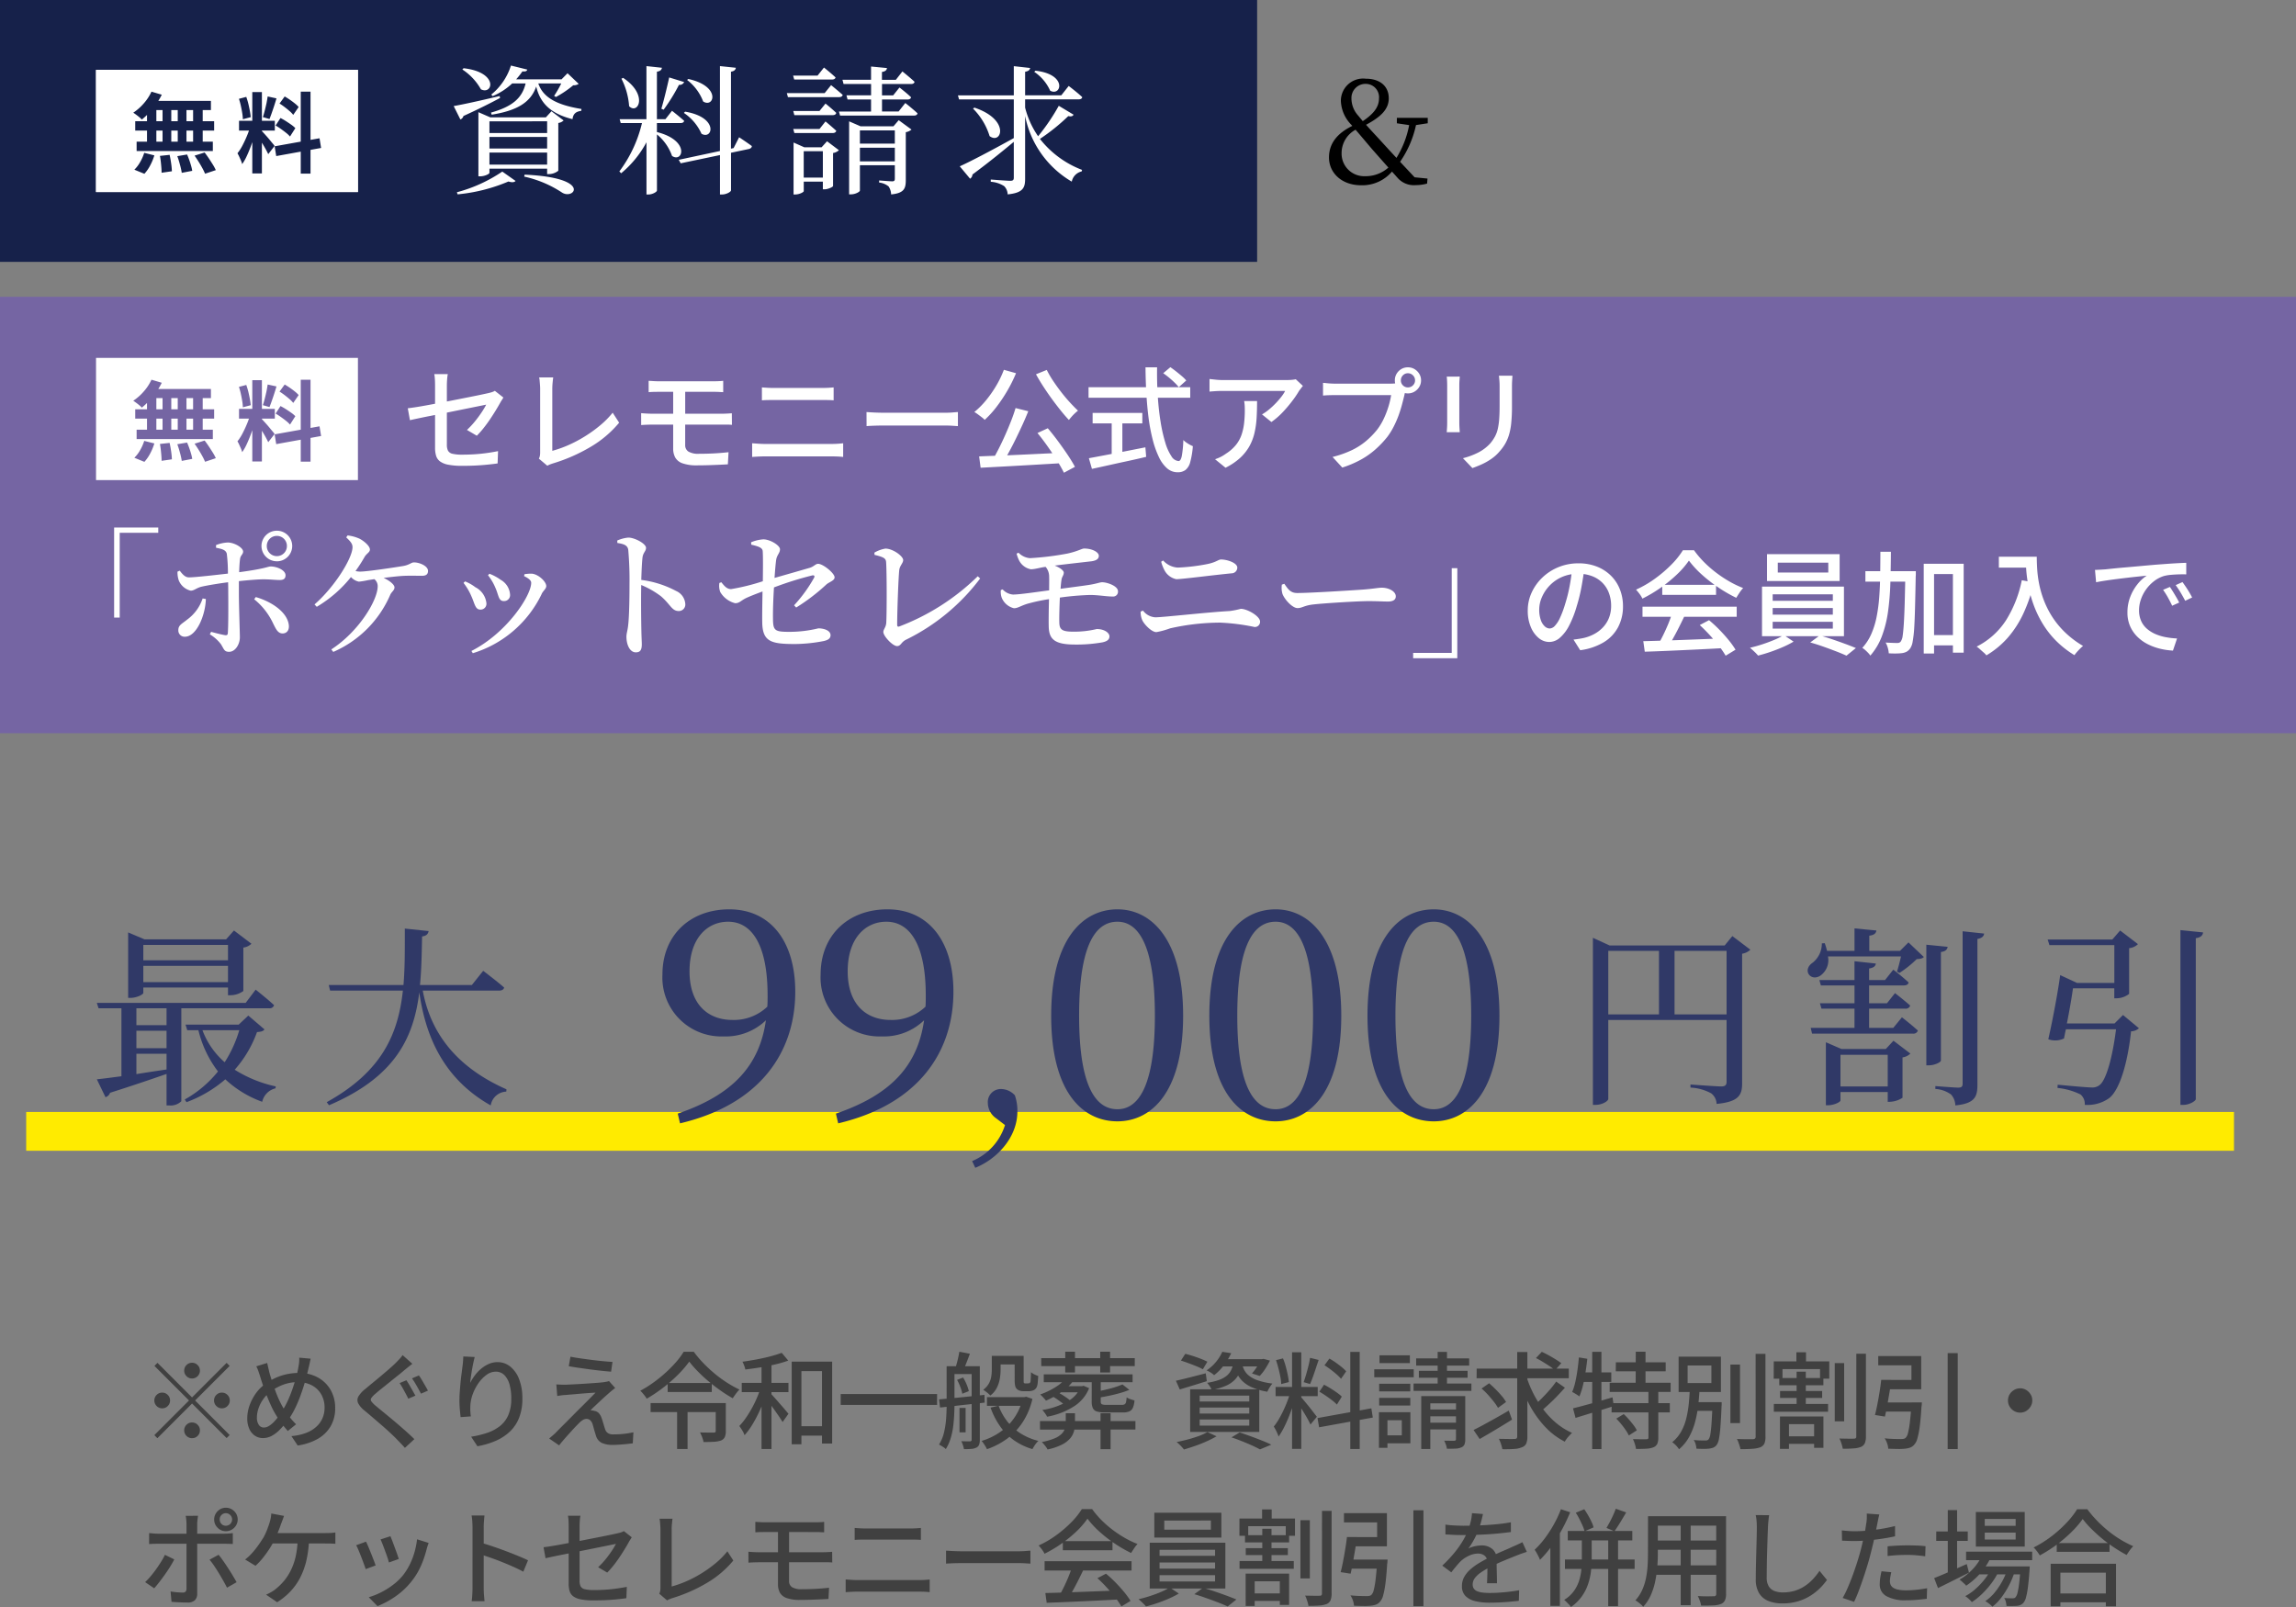 <svg xmlns="http://www.w3.org/2000/svg" width="263" height="184.104" viewBox="0 0 263 184.104">
  <rect x="0" y="0" width="263" height="184.104" fill="#808080" stroke="none"/>
  <g id="グループ_7361" data-name="グループ 7361" transform="translate(9874 18219)">
    <path id="パス_14568" data-name="パス 14568" d="M-1.624-.816a2.584,2.584,0,0,1-2.7-2.624,3.046,3.046,0,0,1,1.6-2.7c.576.672,1.088,1.28,1.888,2.224.608.688,1.2,1.36,1.872,2.112A3.9,3.9,0,0,1-1.624-.816Zm.048-10.576A1.529,1.529,0,0,1-.04-9.712C-.04-8.64-.808-7.856-1.9-7.12c-.16-.208-.336-.4-.512-.624a2.941,2.941,0,0,1-.784-2A1.609,1.609,0,0,1-1.576-11.392ZM5.544-6.88V-7.5H2.008v.624l1.408.208A11.044,11.044,0,0,1,1.96-2.912C1.272-3.648.632-4.352-.1-5.152c-.608-.656-1.04-1.12-1.424-1.552C.248-7.648,1.08-8.528,1.08-9.744c0-1.312-.928-2.24-2.64-2.24a2.55,2.55,0,0,0-2.848,2.5A4.093,4.093,0,0,0-3.224-6.72l.128.144C-4.888-5.7-5.768-4.512-5.768-2.96-5.768-1.184-4.3.224-2.088.224A4.458,4.458,0,0,0,1.448-1.344l.7.784A2.478,2.478,0,0,0,4.168.208a4.919,4.919,0,0,0,1.3-.176l.048-.576L4.04-.688,2.376-2.464A11.8,11.8,0,0,0,4.2-6.672Z" transform="translate(-9716 -18198)"/>
    <g id="グループ_7360" data-name="グループ 7360" transform="translate(-9931 -19622)">
      <path id="パス_14576" data-name="パス 14576" d="M6-7.08a.867.867,0,0,1-.636-.264A.867.867,0,0,1,5.1-7.98a.867.867,0,0,1,.264-.636A.867.867,0,0,1,6-8.88a.867.867,0,0,1,.636.264A.867.867,0,0,1,6.9-7.98a.867.867,0,0,1-.264.636A.867.867,0,0,1,6-7.08ZM6-4.908l3.96-3.96.348.348L6.348-4.56,10.308-.6,9.96-.252,6-4.212,2.028-.24,1.68-.588,5.652-4.56,1.692-8.52l.348-.348ZM3.48-4.56a.867.867,0,0,1-.264.636.867.867,0,0,1-.636.264.867.867,0,0,1-.636-.264A.867.867,0,0,1,1.68-4.56.867.867,0,0,1,1.944-5.2.867.867,0,0,1,2.58-5.46a.867.867,0,0,1,.636.264A.867.867,0,0,1,3.48-4.56Zm5.04,0A.867.867,0,0,1,8.784-5.2.867.867,0,0,1,9.42-5.46a.867.867,0,0,1,.636.264.867.867,0,0,1,.264.636.867.867,0,0,1-.264.636.867.867,0,0,1-.636.264.867.867,0,0,1-.636-.264A.867.867,0,0,1,8.52-4.56ZM6-2.04a.867.867,0,0,1,.636.264A.867.867,0,0,1,6.9-1.14.867.867,0,0,1,6.636-.5.867.867,0,0,1,6-.24.867.867,0,0,1,5.364-.5.867.867,0,0,1,5.1-1.14a.867.867,0,0,1,.264-.636A.867.867,0,0,1,6-2.04ZM19.584-9.348q-.036.156-.078.354t-.084.39q-.042.192-.078.324-.168.768-.408,1.59T18.4-5.07a14.713,14.713,0,0,1-.642,1.494,8.681,8.681,0,0,1-.732,1.224,11.831,11.831,0,0,1-.966,1.128,3.918,3.918,0,0,1-.936.72A2.152,2.152,0,0,1,14.1-.252a1.61,1.61,0,0,1-.876-.258,1.807,1.807,0,0,1-.654-.768,2.841,2.841,0,0,1-.246-1.242,4.4,4.4,0,0,1,.288-1.542A5.525,5.525,0,0,1,13.4-5.5,4.611,4.611,0,0,1,14.58-6.588a6.422,6.422,0,0,1,1.824-.87,6.758,6.758,0,0,1,1.848-.258,4.392,4.392,0,0,1,2.136.51,3.763,3.763,0,0,1,1.47,1.416,4.07,4.07,0,0,1,.534,2.106,4.016,4.016,0,0,1-.546,2.124A3.984,3.984,0,0,1,20.334-.126,6.637,6.637,0,0,1,18.1.6l-.72-1.08A6.132,6.132,0,0,0,19.05-.84a3.685,3.685,0,0,0,1.188-.714,2.864,2.864,0,0,0,.708-.99,3.012,3.012,0,0,0,.234-1.188A3.012,3.012,0,0,0,20.8-5.256a2.654,2.654,0,0,0-1.068-1.032,3.324,3.324,0,0,0-1.6-.372,4.749,4.749,0,0,0-1.68.288,5.985,5.985,0,0,0-1.44.78,3.977,3.977,0,0,0-.84.858,4.04,4.04,0,0,0-.552,1.056A3.3,3.3,0,0,0,13.428-2.6a1.429,1.429,0,0,0,.216.828.668.668,0,0,0,.576.312,1.081,1.081,0,0,0,.546-.156,2.749,2.749,0,0,0,.54-.42,5.2,5.2,0,0,0,.522-.6q.252-.336.48-.7a9.019,9.019,0,0,0,.618-1.116,14.191,14.191,0,0,0,.54-1.32q.246-.7.438-1.386a11.78,11.78,0,0,0,.288-1.29,3.818,3.818,0,0,0,.072-.516,3.74,3.74,0,0,0,.012-.5Zm-4.98.492q.06.264.126.546t.126.546q.132.468.312,1.02t.384,1.1q.2.552.42,1.02t.408.8q.312.5.714,1.044a7.869,7.869,0,0,0,.822.948l-.948.768q-.36-.408-.678-.822a9.386,9.386,0,0,1-.63-.942,7.635,7.635,0,0,1-.5-.9q-.246-.516-.492-1.116T14.2-6.072q-.222-.636-.4-1.236-.1-.312-.2-.6t-.24-.564Zm15.948,1.98q.156.228.348.558t.378.66q.186.33.306.546l-.816.348q-.12-.252-.294-.576t-.354-.648a6.461,6.461,0,0,0-.348-.564Zm1.428-.552a5.511,5.511,0,0,1,.348.528q.192.324.378.648t.318.564l-.8.348q-.132-.252-.312-.576t-.366-.636q-.186-.312-.354-.54ZM31.236-8.76q-.228.168-.486.378l-.45.366q-.288.252-.726.6t-.912.732q-.474.384-.918.738t-.756.63a2.368,2.368,0,0,0-.456.48.321.321,0,0,0,.006.378,2.956,2.956,0,0,0,.486.5q.3.252.726.6t.912.75q.486.4.99.834t.972.852q.468.42.84.792l-1.08,1q-.216-.24-.45-.486T29.46-.108q-.3-.312-.75-.732t-.978-.876L26.694-2.61q-.51-.438-.93-.786a2.594,2.594,0,0,1-.75-.876.833.833,0,0,1,.054-.768,3.246,3.246,0,0,1,.792-.852q.336-.288.8-.666t.966-.8q.5-.42.948-.81t.75-.69q.216-.216.444-.462a3.047,3.047,0,0,0,.348-.438Zm7.14-.78q-.072.276-.156.666t-.156.81q-.072.42-.126.81t-.078.678a5.873,5.873,0,0,1,.51-.828,4.459,4.459,0,0,1,.714-.768,3.707,3.707,0,0,1,.888-.564,2.457,2.457,0,0,1,1.02-.216,2.281,2.281,0,0,1,1.458.51A3.4,3.4,0,0,1,43.464-7a6.036,6.036,0,0,1,.372,2.232,5.89,5.89,0,0,1-.372,2.184A4.372,4.372,0,0,1,42.408-1,5.613,5.613,0,0,1,40.776.066a9.291,9.291,0,0,1-2.088.618l-.72-1.092a11.278,11.278,0,0,0,1.824-.438,4.816,4.816,0,0,0,1.464-.774,3.266,3.266,0,0,0,.966-1.26,4.624,4.624,0,0,0,.342-1.884,5.83,5.83,0,0,0-.2-1.632,2.417,2.417,0,0,0-.6-1.08,1.343,1.343,0,0,0-.972-.384,1.79,1.79,0,0,0-1.056.36,3.906,3.906,0,0,0-.906.924,5.352,5.352,0,0,0-.648,1.212,4.54,4.54,0,0,0-.294,1.248q-.024.3-.018.624a6.456,6.456,0,0,0,.066.756l-1.176.084q-.036-.336-.084-.846t-.048-1.1q0-.432.036-.93t.084-1.02q.048-.522.114-1.014t.114-.9q.048-.312.066-.6t.03-.54Zm10.968-.036q.492.1,1.134.192t1.32.18q.678.084,1.3.144t1.062.084L54-7.86q-.468-.036-1.074-.1t-1.266-.15Q51-8.2,50.352-8.292t-1.2-.192Zm5.124,3.588q-.192.144-.384.3t-.324.276q-.192.168-.492.438t-.624.576l-.6.564a5.337,5.337,0,0,0-.408.414.855.855,0,0,1,.222.006,1.066,1.066,0,0,1,.234.054.843.843,0,0,1,.51.264,1.58,1.58,0,0,1,.318.576q.06.156.126.378l.132.444q.066.222.126.4a.856.856,0,0,0,.318.468,1.086,1.086,0,0,0,.63.156q.432,0,.852-.03t.792-.09q.372-.06.66-.12L56.484.348q-.252.036-.672.078T54.948.5q-.444.03-.756.03A2.943,2.943,0,0,1,52.944.306a1.319,1.319,0,0,1-.672-.81q-.06-.18-.132-.426T52-1.422q-.066-.246-.114-.4A1.022,1.022,0,0,0,51.6-2.3a.62.62,0,0,0-.408-.15.82.82,0,0,0-.426.126,2.169,2.169,0,0,0-.414.33q-.132.132-.336.342t-.45.48q-.246.27-.51.564t-.528.6q-.264.306-.48.594L46.908-.2q.132-.12.318-.276t.39-.348q.132-.144.444-.456l.732-.732q.42-.42.894-.9t.948-.948q.474-.468.882-.882t.7-.714q-.264.012-.624.036t-.75.054q-.39.03-.768.066t-.7.06q-.318.024-.546.048a5.237,5.237,0,0,0-.546.048q-.246.036-.45.072L47.724-6.4q.2.012.486.024t.594.012q.192-.012.6-.03t.93-.048q.522-.03,1.056-.066t1-.072q.468-.036.756-.072.156-.024.342-.06a1.443,1.443,0,0,0,.27-.072Zm8.484-3.024a12.044,12.044,0,0,1-1.266,1.476A17.092,17.092,0,0,1,60-6.054a17.313,17.313,0,0,1-1.92,1.29,2.545,2.545,0,0,0-.2-.3q-.126-.168-.264-.33a3.081,3.081,0,0,0-.27-.282,12.868,12.868,0,0,0,1.506-.942,16.15,16.15,0,0,0,1.4-1.134A14.587,14.587,0,0,0,61.44-8.958a8.537,8.537,0,0,0,.876-1.182h1.152a12.71,12.71,0,0,0,1.1,1.3,16,16,0,0,0,1.29,1.2,13.648,13.648,0,0,0,1.41,1.032,13.293,13.293,0,0,0,1.434.8,4.187,4.187,0,0,0-.414.486q-.2.27-.354.51a16.271,16.271,0,0,1-1.392-.882q-.708-.5-1.38-1.062T63.924-7.9A11.641,11.641,0,0,1,62.952-9.012ZM60.48-6.564h5.052v1.032H60.48Zm-1.956,2.3h8.088v1.032H58.524Zm7.464,0H67.14v3.216a1.652,1.652,0,0,1-.114.672.813.813,0,0,1-.438.4,3.037,3.037,0,0,1-.828.15Q65.268.2,64.584.2a2.527,2.527,0,0,0-.156-.558,5.346,5.346,0,0,0-.24-.534q.324,0,.642.006t.564.006h.33a.421.421,0,0,0,.2-.036q.06-.036.06-.156ZM61.56-4h1.2v5h-1.2ZM75.108-1.608h3.66v1.08h-3.66Zm-.42-7.4H79.32V.372H78.156V-7.92H75.8V.456H74.688Zm-3.456-.036h1.14V1h-1.14ZM68.964-6.576h5.352V-5.52H68.964Zm2.208.4.768.264a14.6,14.6,0,0,1-.48,1.47q-.288.75-.636,1.464a13.929,13.929,0,0,1-.738,1.332,7.418,7.418,0,0,1-.8,1.062,2.835,2.835,0,0,0-.264-.552,5.485,5.485,0,0,0-.336-.5,7.29,7.29,0,0,0,.75-.924q.366-.528.7-1.134a12.225,12.225,0,0,0,.6-1.242A10.889,10.889,0,0,0,71.172-6.18Zm2.376-3.84.744.888a13.555,13.555,0,0,1-1.494.438q-.834.2-1.722.342t-1.7.24a2.8,2.8,0,0,0-.132-.45A3.634,3.634,0,0,0,69.048-9q.792-.108,1.626-.264t1.584-.354A13.32,13.32,0,0,0,73.548-10.02ZM72.276-5.352q.12.108.33.342t.462.522l.51.582q.258.294.45.528t.288.342l-.672.948q-.156-.264-.408-.636T72.7-3.492q-.282-.4-.546-.744T71.724-4.8ZM80.3-5.3h11.04v1.248H80.3ZM98.088-9.672h2.64v.984h-2.64ZM97.056-4.944h4.284v1H97.056Zm3.168-4.728h1.032v2.724q0,.168.006.264a.209.209,0,0,0,.03.12.19.19,0,0,0,.156.048h.276a.61.61,0,0,0,.12-.012.83.83,0,0,0,.1-.024.389.389,0,0,0,.108-.252q.012-.132.024-.39T102.1-7.8a1.679,1.679,0,0,0,.384.252,2.723,2.723,0,0,0,.444.18q-.024.348-.054.7a1.826,1.826,0,0,1-.09.492.741.741,0,0,1-.372.432,1.062,1.062,0,0,1-.282.09,1.744,1.744,0,0,1-.318.03H101.2a1.34,1.34,0,0,1-.39-.06.775.775,0,0,1-.33-.192.693.693,0,0,1-.192-.342,3.239,3.239,0,0,1-.06-.75Zm.924,4.728h.2l.192-.048.72.252a8.2,8.2,0,0,1-1.128,2.688A7.4,7.4,0,0,1,99.342-.168,8.682,8.682,0,0,1,97.056,1.02,4.485,4.485,0,0,0,96.78.534a4,4,0,0,0-.336-.462,7.388,7.388,0,0,0,2.082-.99,6.456,6.456,0,0,0,1.638-1.626,6.418,6.418,0,0,0,.984-2.232Zm-2.76.984a6.591,6.591,0,0,0,.99,1.794,5.956,5.956,0,0,0,1.53,1.38,6.977,6.977,0,0,0,2.04.858,2.424,2.424,0,0,0-.378.438,4.028,4.028,0,0,0-.306.5,7.055,7.055,0,0,1-2.136-1.026,6.72,6.72,0,0,1-1.584-1.608,8.865,8.865,0,0,1-1.08-2.118Zm-.78-5.712h1.008v1.584a6.282,6.282,0,0,1-.09,1.032,3.674,3.674,0,0,1-.342,1.044,2.6,2.6,0,0,1-.744.888,2.6,2.6,0,0,0-.234-.228q-.15-.132-.306-.246t-.276-.186a2.266,2.266,0,0,0,.654-.732,2.48,2.48,0,0,0,.27-.8,5.442,5.442,0,0,0,.06-.792Zm-3.7,5.964h.7v2.8h-.7Zm-1.02-4.776h2.676v.9H92.892Zm2.412,0h.936V-.072A1.623,1.623,0,0,1,96.156.5a.636.636,0,0,1-.312.336,1.5,1.5,0,0,1-.57.15q-.342.03-.858.03A2.477,2.477,0,0,0,94.3.558a2.953,2.953,0,0,0-.186-.45q.348.012.63.012h.366A.17.17,0,0,0,95.3-.072Zm-2.868,0h.9v4.368q0,.588-.036,1.272T93.168-1.47a7.9,7.9,0,0,1-.3,1.326,5.065,5.065,0,0,1-.528,1.152,1.063,1.063,0,0,0-.216-.18q-.144-.1-.3-.192A2.335,2.335,0,0,0,91.56.492a4.588,4.588,0,0,0,.588-1.44,10.325,10.325,0,0,0,.234-1.614q.054-.822.054-1.554Zm-.864,3.8,1.5-.138q.852-.078,1.8-.18t1.9-.2l.024.888q-.912.1-1.83.2t-1.758.2l-1.524.162Zm2.064-2.232.684-.276a4.586,4.586,0,0,1,.408.792,4.976,4.976,0,0,1,.252.768l-.744.3a4.754,4.754,0,0,0-.228-.774A5.653,5.653,0,0,0,93.636-6.912Zm.252-3.228,1.212.228q-.18.5-.378,1t-.354.852l-.924-.228q.132-.384.258-.912T93.888-10.14Zm9.384.732h10.716V-8.5H103.272ZM103.128-2.2H114.06v.972H103.128Zm.432-5.352h10.176v.9H103.56Zm1.812,1.356h2.652v.7h-2.652Zm.648-3.948h1.116v2.376H106.02Zm4.008,0h1.128v2.376h-1.128Zm.036,7.044h1.152V1.02h-1.152Zm-1.008-3.816h1.032v2.484a.331.331,0,0,0,.114.3,1.172,1.172,0,0,0,.522.072h1.8a.57.57,0,0,0,.306-.066.4.4,0,0,0,.15-.24,2.965,2.965,0,0,0,.072-.546,1.845,1.845,0,0,0,.426.2,4.564,4.564,0,0,0,.474.144,2.589,2.589,0,0,1-.186.846.808.808,0,0,1-.408.414,1.817,1.817,0,0,1-.726.12H110.6a3.241,3.241,0,0,1-.948-.108.738.738,0,0,1-.468-.384,1.781,1.781,0,0,1-.132-.756Zm-1.308.72h.192l.18-.048.636.276a4.428,4.428,0,0,1-1.65,2.028A8.476,8.476,0,0,1,103.944-2.7a3.153,3.153,0,0,0-.24-.39,2.857,2.857,0,0,0-.312-.378,8.579,8.579,0,0,0,2.922-1,3.294,3.294,0,0,0,1.434-1.554ZM104.5-5.052l.7-.42a6.036,6.036,0,0,1,.546.312q.282.18.534.36a4.268,4.268,0,0,1,.42.336l-.72.456a3.64,3.64,0,0,0-.408-.342q-.252-.186-.528-.378A4.38,4.38,0,0,0,104.5-5.052ZM106.08-3.1h1.056v1.152a3.671,3.671,0,0,1-.108.882,2.114,2.114,0,0,1-.432.834,3.045,3.045,0,0,1-.948.726,6.688,6.688,0,0,1-1.656.558,1.67,1.67,0,0,0-.174-.288q-.114-.156-.246-.312a2.508,2.508,0,0,0-.24-.252,7.324,7.324,0,0,0,1.464-.42,2.488,2.488,0,0,0,.828-.534,1.5,1.5,0,0,0,.366-.606,2.242,2.242,0,0,0,.09-.624Zm.156-4.236.888.252a4.588,4.588,0,0,1-.888,1.038,8.2,8.2,0,0,1-1.164.852,10.5,10.5,0,0,1-1.26.654q-.072-.1-.186-.228t-.246-.264q-.132-.132-.228-.216a8.563,8.563,0,0,0,1.788-.864A4.164,4.164,0,0,0,106.236-7.332Zm6.336.936.792.624a9.948,9.948,0,0,1-1.11.378q-.618.174-1.26.306t-1.242.228a3.326,3.326,0,0,0-.12-.342,2.1,2.1,0,0,0-.168-.342q.564-.108,1.146-.24t1.1-.294A8.034,8.034,0,0,0,112.572-6.4Zm6.7-2.736.5-.768q.408.1.882.252t.912.324A7.259,7.259,0,0,1,122.3-9l-.516.864a6.528,6.528,0,0,0-.714-.336q-.438-.18-.912-.354T119.268-9.132Zm-.576,2.316q.66-.144,1.572-.378l1.848-.474.12.9q-.8.252-1.614.5l-1.482.45Zm5.232-2.472h4.728v.828h-5.376Zm4.44,0h.18l.18-.036.744.2a9.831,9.831,0,0,1-.552.96,5.406,5.406,0,0,1-.624.8l-.888-.288a5.43,5.43,0,0,0,.534-.7,4.735,4.735,0,0,0,.426-.8Zm-3.06.324h1.02a4.836,4.836,0,0,1-.306,1.152,2.866,2.866,0,0,1-.594.9,3.217,3.217,0,0,1-1.02.678,7.712,7.712,0,0,1-1.608.474,1.8,1.8,0,0,0-.222-.42,3.358,3.358,0,0,0-.306-.4,7.068,7.068,0,0,0,1.4-.342,2.9,2.9,0,0,0,.882-.5,1.957,1.957,0,0,0,.5-.672A3.26,3.26,0,0,0,125.3-8.964Zm.972.252a2.936,2.936,0,0,0,.264.7,2.054,2.054,0,0,0,.546.636,3.465,3.465,0,0,0,1.008.522,8.239,8.239,0,0,0,1.65.36,3.841,3.841,0,0,0-.318.444,2.962,2.962,0,0,0-.258.492,7.485,7.485,0,0,1-1.776-.51,3.6,3.6,0,0,1-1.1-.732,3.108,3.108,0,0,1-.612-.876,5.492,5.492,0,0,1-.33-.942Zm-2.268-1.416,1.02.156a8.208,8.208,0,0,1-.8,1.332,6.121,6.121,0,0,1-1.158,1.188,2.256,2.256,0,0,0-.408-.312,3.2,3.2,0,0,0-.456-.24A4.966,4.966,0,0,0,123.33-9.03,5,5,0,0,0,124.008-10.128Zm-2.592,6.384v.684H127.1v-.684Zm0,1.368v.7H127.1v-.7Zm0-2.736v.672H127.1v-.672Zm-1.092-.72h7.92V-.96h-7.92Zm4.74,5.5L126-.9q.648.216,1.32.462t1.272.486q.6.24,1.032.456l-1.3.54q-.36-.2-.882-.438t-1.134-.48Q125.7-.12,125.064-.336Zm-2.76-.6,1.044.48A12.225,12.225,0,0,1,122.22.12q-.636.288-1.314.522t-1.29.414a2.775,2.775,0,0,0-.234-.282q-.15-.162-.312-.318A2.865,2.865,0,0,0,118.776.2q.624-.12,1.278-.294T121.3-.48A6.7,6.7,0,0,0,122.3-.936ZM132-10.08h1.056V.984H132Zm-1.884,3.972h4.824v1.056h-4.824Zm1.7.552.648.312q-.156.6-.372,1.272t-.48,1.326q-.264.654-.558,1.224a8.083,8.083,0,0,1-.594.99q-.06-.168-.15-.378t-.2-.414q-.108-.2-.2-.348a7.415,7.415,0,0,0,.744-1.14,14.324,14.324,0,0,0,.678-1.434A12.378,12.378,0,0,0,131.82-5.556Zm1.212.624a3.008,3.008,0,0,1,.294.324q.186.228.414.5t.45.564l.4.516.258.336-.732.888q-.108-.24-.312-.612t-.45-.768q-.246-.4-.474-.744t-.372-.552ZM130.164-9.18l.8-.2a6.762,6.762,0,0,1,.312.912q.132.492.228.954a7.744,7.744,0,0,1,.132.846l-.876.228a5.552,5.552,0,0,0-.1-.846q-.09-.474-.222-.972T130.164-9.18Zm3.9-.264.984.24q-.156.456-.324.966t-.336.978q-.168.468-.324.816l-.732-.216q.132-.372.276-.864t.27-1A9.211,9.211,0,0,0,134.064-9.444Zm4.608-.684h1.08V1h-1.08Zm-3.756,7.584,6.168-1.116.168,1.056L135.1-1.488Zm.8-6.048.564-.768a7.7,7.7,0,0,1,.714.45q.366.258.69.522a3.889,3.889,0,0,1,.516.492l-.588.852a4.961,4.961,0,0,0-.5-.5q-.312-.276-.678-.552T135.72-8.592Zm-.588,3.024.54-.8q.348.18.738.42t.732.486A4.561,4.561,0,0,1,137.7-5l-.564.912a3.98,3.98,0,0,0-.54-.486q-.336-.258-.72-.522T135.132-5.568Zm6.852-.912h3.564V-5.6h-3.564Zm.036-3.252h3.48v.888h-3.48Zm-.036,4.872h3.564v.876h-3.564Zm-.564-3.276h4.524v.912H141.42Zm1.056,4.92h3.084V.348h-3.084V-.564h2.1V-2.3h-2.1Zm-.516,0h.972V.864h-.972Zm4.26-6.168h6.072v.828H146.22Zm.312,1.428h5.58v.792h-5.58ZM145.92-6.5h6.624v.84H145.92Zm2.76-3.624h1.068V-5.8H148.68ZM146.8-5.064h4.6v.828H147.84V1H146.8Zm3.984,0h1.056V-.108a1.564,1.564,0,0,1-.09.588.65.65,0,0,1-.366.336,1.725,1.725,0,0,1-.66.138q-.408.018-.984.018A2.315,2.315,0,0,0,149.622.5a2.73,2.73,0,0,0-.2-.456q.384.012.714.012h.438a.309.309,0,0,0,.162-.048.187.187,0,0,0,.042-.144Zm-3.528,1.536h4.068v.78h-4.068Zm0,1.512h4.068v.768h-4.068Zm5.892-6.192H163.7v1.1h-10.56Zm5.724.984a13.039,13.039,0,0,0,.84,2,11.85,11.85,0,0,0,1.164,1.812,9.292,9.292,0,0,0,1.464,1.5,7.584,7.584,0,0,0,1.728,1.062q-.12.12-.282.288a3.817,3.817,0,0,0-.306.36,3.512,3.512,0,0,0-.24.36,8.156,8.156,0,0,1-2.274-1.722,11.746,11.746,0,0,1-1.746-2.454,16.739,16.739,0,0,1-1.236-2.952Zm3.384.5,1,.7q-.4.456-.864.942t-.936.918q-.468.432-.876.78l-.816-.636q.4-.336.858-.8t.9-.966A11.1,11.1,0,0,0,162.252-6.72Zm-2.316-2.7.672-.708q.372.168.792.4t.8.468q.384.24.636.432l-.72.816a4.448,4.448,0,0,0-.6-.462q-.372-.246-.786-.5T159.936-9.42Zm-6.228,3.492.864-.6q.36.312.738.69t.7.756a4.543,4.543,0,0,1,.5.7l-.924.672a5.046,5.046,0,0,0-.474-.7q-.306-.39-.672-.8A8.173,8.173,0,0,0,153.708-5.928Zm4.08-4.176h1.164V-.456a2.044,2.044,0,0,1-.132.834.818.818,0,0,1-.468.414,2.638,2.638,0,0,1-.9.2q-.564.042-1.368.03a3.733,3.733,0,0,0-.15-.588,3.953,3.953,0,0,0-.246-.6q.588.012,1.1.018t.7-.006a.327.327,0,0,0,.234-.066.327.327,0,0,0,.066-.234Zm-5,8.928q.516-.252,1.176-.612t1.4-.774q.738-.414,1.458-.834l.372,1.032q-.936.588-1.92,1.176T153.492-.144Zm16.3-7.752H174.8V-7.9H169.08Zm-.708,2.34h6.984v1.056h-6.984Zm.228,2.34h6.66v1.056H168.6Zm2.76-5.892h1.116v4.128H171.36Zm1.452,4.476h1.128V-.312a1.809,1.809,0,0,1-.114.714.807.807,0,0,1-.438.4,2.493,2.493,0,0,1-.81.162q-.5.03-1.194.03a2.875,2.875,0,0,0-.126-.564,3.857,3.857,0,0,0-.222-.564q.5.012.942.018t.594-.006a.308.308,0,0,0,.192-.042.232.232,0,0,0,.048-.174Zm-3.672,3.18L169.992-3a7.45,7.45,0,0,1,.576.594q.288.33.54.66a3.54,3.54,0,0,1,.384.606l-.912.588a4.142,4.142,0,0,0-.354-.606q-.234-.342-.516-.69A8.194,8.194,0,0,0,169.14-2.484ZM164.184-3.66Q164.76-3.8,165.5-4t1.56-.438l1.65-.48.144,1q-1.128.36-2.292.714t-2.088.642Zm2.2-6.468h1.056V1.008H166.38Zm-1.524.636.96.156q-.084.792-.21,1.584t-.294,1.488a8.035,8.035,0,0,1-.4,1.236q-.1-.072-.246-.168t-.312-.192a2.729,2.729,0,0,0-.27-.144,6.521,6.521,0,0,0,.36-1.152q.144-.648.246-1.368T164.856-9.492Zm.192,1.716h3.516v1.092h-3.72Zm17.16-.9h1.1v6.708h-1.1ZM185.1-9.9h1.128V-.432A1.955,1.955,0,0,1,186.1.39.879.879,0,0,1,185.64.8a3.15,3.15,0,0,1-.894.174q-.558.042-1.386.042a2.533,2.533,0,0,0-.09-.366q-.066-.21-.144-.426a2.018,2.018,0,0,0-.174-.372q.624.024,1.14.024h.7a.4.4,0,0,0,.24-.078.309.309,0,0,0,.072-.234Zm-7.248,5.532h2.8v1h-2.8Zm2.316,0h1.044v.27a1.078,1.078,0,0,1-.012.174q-.06,1.476-.132,2.394a11.563,11.563,0,0,1-.174,1.4,1.641,1.641,0,0,1-.27.684.928.928,0,0,1-.36.282,1.909,1.909,0,0,1-.468.114,4.527,4.527,0,0,1-.642.036q-.4,0-.834-.024a2.409,2.409,0,0,0-.09-.51,1.553,1.553,0,0,0-.222-.486q.42.048.78.054t.516.006a1.01,1.01,0,0,0,.24-.024.322.322,0,0,0,.168-.108,1.227,1.227,0,0,0,.2-.558,12.649,12.649,0,0,0,.138-1.278q.06-.852.12-2.244Zm-2.856-4.2v2.016h2.724V-8.568ZM176.28-9.576h4.848v4.044H176.28Zm1.284,3.708h1.116q-.048.948-.162,1.92a13.071,13.071,0,0,1-.36,1.884,7.589,7.589,0,0,1-.684,1.7,4.96,4.96,0,0,1-1.146,1.392,2.563,2.563,0,0,0-.354-.444,2.517,2.517,0,0,0-.426-.36A4.308,4.308,0,0,0,176.574-1a6.044,6.044,0,0,0,.588-1.518,12.082,12.082,0,0,0,.282-1.674Q177.528-5.052,177.564-5.868Zm16.6-2.976h1.08v6.672h-1.08Zm2.472-1.068h1.1V-.456a1.968,1.968,0,0,1-.126.792.849.849,0,0,1-.438.42,2.77,2.77,0,0,1-.84.174q-.528.042-1.248.042A2.869,2.869,0,0,0,195,.594q-.06-.21-.138-.426A2.785,2.785,0,0,0,194.7-.2q.54.012,1.014.018t.642-.006a.327.327,0,0,0,.216-.054.28.28,0,0,0,.06-.21ZM188.388-.456h3.888V.408h-3.888Zm-1.2-3.708H193.4v.888h-6.216Zm.624-2.964h5.052V-6.3h-5.052ZM187.9-5.64h4.824v.792H187.9Zm1.872-4.44h1.1v1.548h-1.1Zm.024,2.22h1.056v4.176h-1.056Zm-1.908,5.136h4.98V.864H191.8V-1.848h-2.88V.984h-1.032Zm-.708-6.312h6.36v1.98H192.48v-1.1h-4.3v1.1h-1.008Zm15.792,4.7h1.176l-.006.09q-.006.09-.012.2a.9.9,0,0,1-.03.2q-.084,1.38-.2,2.262A9.9,9.9,0,0,1,203.628-.2a1.678,1.678,0,0,1-.372.72,1.115,1.115,0,0,1-.456.318,2.587,2.587,0,0,1-.6.126,6.571,6.571,0,0,1-.816.03q-.516-.006-1.092-.03a2.159,2.159,0,0,0-.126-.606,2.539,2.539,0,0,0-.282-.582q.576.06,1.1.072t.756.012a1.665,1.665,0,0,0,.306-.024.543.543,0,0,0,.234-.108,1.181,1.181,0,0,0,.276-.57,9.034,9.034,0,0,0,.216-1.248q.1-.81.18-2.082Zm-3.48-2.58h1.164q-.1.7-.228,1.464t-.258,1.476q-.126.708-.258,1.26l-1.14-.18q.144-.54.276-1.224t.252-1.416Q199.416-6.264,199.488-6.912ZM207.1-9.984h1.152V1.008H207.1Zm-7.464,5.652H203.3v1.044h-3.816Zm.264-2.58h3.048v-1.68h-3.8V-9.648h4.92v3.8H199.9Zm15.5.96a1.3,1.3,0,0,1,.7.192,1.538,1.538,0,0,1,.5.5,1.293,1.293,0,0,1,.192.7,1.311,1.311,0,0,1-.192.69,1.519,1.519,0,0,1-.5.51,1.293,1.293,0,0,1-.7.192,1.343,1.343,0,0,1-.69-.186,1.432,1.432,0,0,1-.51-.5,1.332,1.332,0,0,1-.192-.7,1.333,1.333,0,0,1,.186-.7,1.448,1.448,0,0,1,.5-.5A1.332,1.332,0,0,1,215.4-5.952ZM9.168,9.072a.7.7,0,0,0,.2.51.675.675,0,0,0,.5.21.72.72,0,1,0,0-1.44.675.675,0,0,0-.5.21A.7.7,0,0,0,9.168,9.072Zm-.636,0a1.28,1.28,0,0,1,.186-.678A1.413,1.413,0,0,1,9.2,7.908a1.281,1.281,0,0,1,.672-.18,1.312,1.312,0,0,1,.678.18,1.4,1.4,0,0,1,.492.486,1.329,1.329,0,0,1,0,1.356,1.4,1.4,0,0,1-.492.486,1.312,1.312,0,0,1-.678.18,1.281,1.281,0,0,1-.672-.18,1.413,1.413,0,0,1-.486-.486A1.28,1.28,0,0,1,8.532,9.072Zm-1.848-.42q-.012.084-.036.258t-.042.36q-.018.186-.018.33v7.968a1.023,1.023,0,0,1-.264.756,1.188,1.188,0,0,1-.864.264q-.276,0-.594-.012t-.63-.03q-.312-.018-.588-.042L3.54,17.316q.4.072.768.1t.6.03a.472.472,0,0,0,.342-.1A.51.51,0,0,0,5.364,17V9.588a4.942,4.942,0,0,0-.03-.5,3.363,3.363,0,0,0-.066-.432Zm-5.6,1.98.522.048q.27.024.546.024H9.6q.228,0,.534-.018t.534-.054V11.88q-.252-.012-.54-.018t-.516-.006H2.16q-.276,0-.558.006t-.522.03Zm2.88,3.012q-.192.384-.48.846t-.618.924q-.33.462-.642.864t-.564.678L.624,16.248a7.255,7.255,0,0,0,.624-.66q.324-.384.63-.81t.57-.852a8.829,8.829,0,0,0,.444-.8Zm5.076-.528q.24.288.522.69t.57.846q.288.444.54.864t.432.744l-1.1.624q-.192-.372-.438-.81t-.516-.882q-.27-.444-.54-.84T8,13.68Zm7.5-4.452q-.084.216-.174.468t-.174.444q-.084.276-.222.624t-.288.7q-.15.354-.318.678a10.143,10.143,0,0,1-.588.99,12.335,12.335,0,0,1-.738,1,6.893,6.893,0,0,1-.774.81l-1.188-.72a5.042,5.042,0,0,0,.63-.558,8.55,8.55,0,0,0,.582-.672q.276-.354.5-.69t.4-.612a7.521,7.521,0,0,0,.408-.882q.168-.438.276-.786a4.852,4.852,0,0,0,.138-.54,3.66,3.66,0,0,0,.066-.528Zm-1.668,1.968H21.24q.228,0,.564-.012a4.532,4.532,0,0,0,.612-.06v1.3q-.3-.024-.636-.03t-.54-.006h-6.5Zm4.524.672a12.06,12.06,0,0,1-.3,2.466,8.533,8.533,0,0,1-.726,1.992,6.872,6.872,0,0,1-1.122,1.572,7.832,7.832,0,0,1-1.5,1.218l-1.272-.864q.276-.12.558-.276a3.2,3.2,0,0,0,.486-.324,6.811,6.811,0,0,0,.93-.882A6.113,6.113,0,0,0,17.262,15a7.011,7.011,0,0,0,.588-1.608,9.765,9.765,0,0,0,.246-2.1Zm9.324-.312q.084.18.216.534l.282.756q.15.4.276.762t.186.552L28.548,14a5.783,5.783,0,0,0-.168-.57q-.12-.354-.264-.744t-.282-.75q-.138-.36-.246-.576Zm4.38.768q-.084.228-.138.4t-.09.312a12.029,12.029,0,0,1-.642,1.884,8.04,8.04,0,0,1-1.038,1.74,8.592,8.592,0,0,1-1.878,1.782A10.069,10.069,0,0,1,27.24,19l-1-1.02a8.1,8.1,0,0,0,1.392-.552,8.864,8.864,0,0,0,1.386-.864,6.538,6.538,0,0,0,1.158-1.116,6.936,6.936,0,0,0,.744-1.182,8.132,8.132,0,0,0,.552-1.416,9.042,9.042,0,0,0,.3-1.506Zm-7.176-.144q.108.2.258.558t.312.762q.162.408.306.78t.228.624l-1.14.42q-.072-.228-.216-.618t-.306-.81q-.162-.42-.312-.774a4.547,4.547,0,0,0-.258-.534Zm12.2,5.28V9.96q0-.288-.024-.666a5.141,5.141,0,0,0-.084-.678h1.476q-.024.288-.054.66t-.03.684V16.9q0,.192.012.468t.036.558q.024.282.048.51H38.028q.048-.312.072-.75T38.124,16.9Zm1.008-5.148q.588.168,1.32.414t1.476.528q.744.282,1.416.558t1.14.5l-.54,1.308q-.5-.276-1.134-.558t-1.29-.546q-.66-.264-1.278-.48t-1.11-.372Zm10.008,4.68V9.864q0-.192-.006-.408t-.024-.432a3.06,3.06,0,0,0-.054-.384h1.428a5.619,5.619,0,0,0-.072.6q-.024.336-.024.624V16.1a1.391,1.391,0,0,0,.12.63.7.7,0,0,0,.48.33,4.305,4.305,0,0,0,1.044.1q.672,0,1.308-.042t1.248-.126q.612-.084,1.212-.2l-.048,1.3q-.516.072-1.116.132t-1.266.09q-.666.03-1.362.03a7.418,7.418,0,0,1-1.488-.12,2.122,2.122,0,0,1-.864-.354,1.16,1.16,0,0,1-.408-.594A2.934,2.934,0,0,1,49.14,16.428Zm7.224-5.316q-.06.108-.162.264t-.174.288q-.2.372-.486.834t-.606.942q-.324.48-.678.924a9.457,9.457,0,0,1-.7.792l-1.044-.612a8.479,8.479,0,0,0,.834-.888q.4-.492.72-.972a8.088,8.088,0,0,0,.486-.816q-.108.024-.522.108l-1.038.21-1.368.276-1.512.306q-.768.156-1.476.294t-1.272.258q-.564.12-.876.192l-.228-1.26q.336-.036.906-.126T48.45,11.9q.714-.132,1.494-.282t1.536-.3L52.9,11.04q.666-.132,1.146-.234t.684-.15a4.115,4.115,0,0,0,.414-.108,1.381,1.381,0,0,0,.318-.144ZM59.52,17.58a1.264,1.264,0,0,0,.108-.33,2.182,2.182,0,0,0,.024-.342V10.2q0-.192-.018-.426T59.6,9.33a1.982,1.982,0,0,0-.054-.342h1.488q-.036.264-.066.588t-.03.612v6.564a12.121,12.121,0,0,0,1.686-.6,13.8,13.8,0,0,0,1.746-.918,14.11,14.11,0,0,0,1.626-1.17A9.326,9.326,0,0,0,67.32,12.72L68,13.776A11.5,11.5,0,0,1,65,16.326a17.951,17.951,0,0,1-3.99,1.758q-.108.036-.27.1a2.224,2.224,0,0,0-.33.156Zm11-8.232q.252.012.528.03t.588.018h5.736q.3,0,.564-.012t.468-.036v1.2l-.468-.024q-.24-.012-.564-.012H71.64q-.312,0-.588.006t-.528.03Zm3.864,4.02v2.76a.794.794,0,0,0,.342.7,2.047,2.047,0,0,0,1.122.234q.828,0,1.6-.042t1.518-.126L78.9,18.18q-.444.024-.978.048t-1.116.042q-.582.018-1.158.018a4.405,4.405,0,0,1-1.542-.216,1.4,1.4,0,0,1-.774-.618,1.961,1.961,0,0,1-.216-.942V10.2h1.272v3.168Zm-4.656-.6q.252.024.6.042t.612.018h7.308q.132,0,.324-.006t.4-.018q.2-.012.348-.024L79.332,14a5.245,5.245,0,0,0-.54-.024H70.944q-.24,0-.594.012t-.618.036ZM81.9,10.044q.3.024.636.042t.636.018h5.064q.348,0,.678-.018t.57-.042v1.368q-.24-.024-.588-.03t-.66-.006H83.184q-.324,0-.66.006t-.624.03Zm-1.032,5.9.684.048q.348.024.684.024h7.056q.288,0,.6-.018t.6-.054V17.4q-.288-.036-.618-.048t-.582-.012H82.236q-.336,0-.69.018t-.678.042Zm11.5-3.3.5.03q.294.018.636.03t.654.012h6.528q.432,0,.78-.03t.564-.042v1.488l-.576-.036q-.372-.024-.768-.024H94.152q-.492,0-.984.018t-.8.042ZM103.74,17.5q1.068-.024,2.466-.072t2.964-.108l3.114-.12-.048,1.032q-1.488.084-3.006.156t-2.892.132q-1.374.06-2.442.1Zm-.084-3.648h9.96v1.068h-9.96Zm2.088-2.3h5.688V12.6h-5.688Zm1.044,3,1.284.348q-.276.576-.582,1.182t-.618,1.164q-.312.558-.588,1l-1.008-.336q.276-.468.564-1.05t.54-1.194Q106.632,15.048,106.788,14.544Zm2.916,1.248.984-.516a14.039,14.039,0,0,1,1.092,1.008q.54.552.99,1.1A9.031,9.031,0,0,1,113.5,18.4l-1.044.636a9.269,9.269,0,0,0-.708-1.026q-.444-.57-.978-1.152T109.7,15.792Zm-1.14-6.816a9.19,9.19,0,0,1-1.248,1.446,14.755,14.755,0,0,1-1.71,1.4A14.591,14.591,0,0,1,103.644,13a1.987,1.987,0,0,0-.174-.318,4.016,4.016,0,0,0-.246-.336q-.132-.162-.252-.294a11.249,11.249,0,0,0,2-1.164A13.712,13.712,0,0,0,106.7,9.408a8.655,8.655,0,0,0,1.224-1.524H109.1a10.1,10.1,0,0,0,1.08,1.272,12.226,12.226,0,0,0,1.284,1.116,13.179,13.179,0,0,0,1.4.924,10.381,10.381,0,0,0,1.434.684,3.649,3.649,0,0,0-.39.5q-.186.282-.342.534a15.142,15.142,0,0,1-1.872-1.08,15.49,15.49,0,0,1-1.764-1.374A10.275,10.275,0,0,1,108.564,8.976Zm8.8.216v1.044h5.34V9.192Zm-1.14-.9h7.68v2.844h-7.68Zm.6,5.7v.7h6.36v-.7Zm0,1.452v.72h6.36v-.72Zm0-2.9v.684h6.36V12.54Zm-1.128-.816h8.664v5.244h-8.664Zm2.3,5.124,1.032.7a10.037,10.037,0,0,1-1.122.57q-.642.282-1.326.516t-1.308.39a4.411,4.411,0,0,0-.4-.42q-.252-.24-.456-.408.636-.144,1.32-.366t1.284-.48A6.729,6.729,0,0,0,118,16.848Zm2.8.78,1-.732q.636.168,1.338.408t1.356.48q.654.24,1.134.444l-1,.8q-.456-.216-1.11-.468t-1.368-.5Q121.428,17.808,120.792,17.628ZM132.96,9.156h1.08v6.672h-1.08Zm2.472-1.068h1.1v9.456a1.968,1.968,0,0,1-.126.792.849.849,0,0,1-.438.42,2.77,2.77,0,0,1-.84.174q-.528.042-1.248.042a2.874,2.874,0,0,0-.084-.378q-.06-.21-.138-.426a2.787,2.787,0,0,0-.162-.372q.54.012,1.014.018t.642-.006a.327.327,0,0,0,.216-.054.28.28,0,0,0,.06-.21Zm-8.244,9.456h3.888v.864h-3.888Zm-1.2-3.708H132.2v.888h-6.216Zm.624-2.964h5.052V11.7h-5.052Zm.084,1.488h4.824v.792H126.7Zm1.872-4.44h1.1V9.468h-1.1Zm.024,2.22h1.056v4.176h-1.056Zm-1.908,5.136h4.98v3.588H130.6V16.152h-2.88v2.832h-1.032Zm-.708-6.312h6.36v1.98H131.28V9.84h-4.3v1.1h-1.008Zm15.792,4.7h1.176l-.006.09q-.006.09-.012.2a.9.9,0,0,1-.03.2q-.084,1.38-.2,2.262a9.9,9.9,0,0,1-.264,1.374,1.678,1.678,0,0,1-.372.72,1.115,1.115,0,0,1-.456.318,2.587,2.587,0,0,1-.6.126,6.571,6.571,0,0,1-.816.03q-.516-.006-1.092-.03a2.159,2.159,0,0,0-.126-.606,2.539,2.539,0,0,0-.282-.582q.576.06,1.1.072t.756.012a1.665,1.665,0,0,0,.306-.024.543.543,0,0,0,.234-.108,1.181,1.181,0,0,0,.276-.57,9.034,9.034,0,0,0,.216-1.248q.1-.81.18-2.082Zm-3.48-2.58h1.164q-.1.7-.228,1.464t-.258,1.476q-.126.708-.258,1.26l-1.14-.18q.144-.54.276-1.224t.252-1.416Q138.216,11.736,138.288,11.088ZM145.9,8.016h1.152V19.008H145.9Zm-7.464,5.652H142.1v1.044h-3.816Zm.264-2.58h3.048V9.408h-3.8V8.352h4.92v3.8H138.7Zm15.168-2.64q-.072.348-.2.846a10.016,10.016,0,0,1-.366,1.122,9.3,9.3,0,0,1-.5,1.032,9.7,9.7,0,0,1-.606.96,2.059,2.059,0,0,1,.474-.2,4.234,4.234,0,0,1,.552-.12,3.492,3.492,0,0,1,.51-.042,1.819,1.819,0,0,1,1.212.414,1.473,1.473,0,0,1,.492,1.194v.588q0,.348.012.732t.018.756q.006.372.006.648h-1.14q.012-.228.024-.534t.018-.642q.006-.336.006-.648V14a.951.951,0,0,0-.324-.78,1.166,1.166,0,0,0-.732-.24,2.5,2.5,0,0,0-1.074.252,3.535,3.535,0,0,0-.918.612q-.252.252-.522.576t-.57.708l-1.032-.768a15.6,15.6,0,0,0,1.4-1.488,11.04,11.04,0,0,0,.954-1.35,7.866,7.866,0,0,0,.594-1.218,7.443,7.443,0,0,0,.312-1,5.473,5.473,0,0,0,.144-.954Zm-4.3,1.212q.48.072,1.056.1t1.008.03q.8,0,1.74-.036t1.89-.12q.954-.084,1.806-.24v1.116q-.636.084-1.356.156t-1.464.114q-.744.042-1.428.06t-1.248.018q-.252,0-.594-.006t-.708-.03q-.366-.024-.7-.036Zm9.324,3.12q-.168.06-.39.132t-.438.156l-.4.156q-.612.24-1.422.576t-1.662.78a8.38,8.38,0,0,0-1,.6,2.809,2.809,0,0,0-.654.624,1.184,1.184,0,0,0-.234.708.819.819,0,0,0,.144.5.9.9,0,0,0,.4.294,2.476,2.476,0,0,0,.624.144,7.264,7.264,0,0,0,.822.042q.72,0,1.632-.084t1.7-.228l-.036,1.212q-.432.048-1.008.1t-1.182.084q-.606.03-1.146.03a7.149,7.149,0,0,1-1.62-.168,2.341,2.341,0,0,1-1.14-.582,1.552,1.552,0,0,1-.42-1.158,2.107,2.107,0,0,1,.27-1.062,3.333,3.333,0,0,1,.708-.858,6.734,6.734,0,0,1,.978-.708q.54-.324,1.068-.588.564-.3,1.05-.522t.912-.4q.426-.18.8-.36.312-.132.588-.258t.552-.27Zm4.692-2.388h7.392v1.08h-7.392Zm-.324,3.264h7.98v1.08h-7.98Zm4.956-3.012h1.128V19h-1.128ZM164.5,8.3l.972-.4q.228.324.444.7t.384.732a3.661,3.661,0,0,1,.24.648l-1.032.444a4.111,4.111,0,0,0-.234-.654q-.162-.366-.36-.756A7,7,0,0,0,164.5,8.3Zm4.584-.456,1.188.42q-.324.564-.684,1.152t-.66,1.008l-.912-.384q.18-.3.384-.684t.384-.78Q168.96,8.184,169.08,7.848Zm-3.888,2.8h1.128v2.964a12.327,12.327,0,0,1-.084,1.4,7.258,7.258,0,0,1-.33,1.47,5.405,5.405,0,0,1-.72,1.41,5.054,5.054,0,0,1-1.242,1.212,1.584,1.584,0,0,0-.216-.27l-.288-.3a2.11,2.11,0,0,0-.276-.246,3.757,3.757,0,0,0,1.128-1.026,4.262,4.262,0,0,0,.6-1.218,6.207,6.207,0,0,0,.246-1.266q.054-.63.054-1.17ZM162.8,7.9l1.056.348a19.463,19.463,0,0,1-.954,2.01,17.68,17.68,0,0,1-1.182,1.884,12.056,12.056,0,0,1-1.32,1.554,2.877,2.877,0,0,0-.156-.36q-.108-.216-.228-.432a3.182,3.182,0,0,0-.228-.36,10.334,10.334,0,0,0,1.158-1.3,13.867,13.867,0,0,0,1.038-1.6A12.991,12.991,0,0,0,162.8,7.9Zm-1.212,3.192,1.08-1.068.012.012v8.94h-1.092ZM173.424,8.7h7.6V9.78h-7.6Zm0,2.784h7.6V12.54h-7.6Zm-.048,2.844h7.68v1.08h-7.68Zm-.6-5.628H173.9v4.332q0,.7-.066,1.5a13.722,13.722,0,0,1-.234,1.626,7.739,7.739,0,0,1-.5,1.572,4.887,4.887,0,0,1-.882,1.35,1.589,1.589,0,0,0-.246-.264q-.162-.144-.336-.276a2.522,2.522,0,0,0-.306-.2,4.614,4.614,0,0,0,.792-1.218,6.433,6.433,0,0,0,.426-1.356,10.533,10.533,0,0,0,.18-1.4q.042-.7.042-1.338Zm7.812,0h1.128v8.88a1.773,1.773,0,0,1-.132.762.879.879,0,0,1-.456.414,2.78,2.78,0,0,1-.876.162q-.552.03-1.4.018a2.543,2.543,0,0,0-.138-.54,4.165,4.165,0,0,0-.234-.552q.384.024.756.03t.654,0q.282-.006.39-.006a.349.349,0,0,0,.246-.066.327.327,0,0,0,.066-.234Zm-4.068.42h1.14v9.768h-1.14Zm10.128-.54q-.048.324-.084.69t-.048.69q-.024.492-.048,1.218t-.048,1.536q-.024.81-.036,1.6t-.012,1.41a1.88,1.88,0,0,0,.234,1.008,1.307,1.307,0,0,0,.654.534,2.582,2.582,0,0,0,.936.162,4.664,4.664,0,0,0,1.428-.2,4.408,4.408,0,0,0,1.146-.552,5.292,5.292,0,0,0,.918-.792,7.888,7.888,0,0,0,.732-.924L193.272,16a7.164,7.164,0,0,1-.756.9,6.254,6.254,0,0,1-1.086.876,5.808,5.808,0,0,1-1.44.66,6.108,6.108,0,0,1-1.818.252,4.247,4.247,0,0,1-1.6-.276,2.2,2.2,0,0,1-1.068-.888,2.99,2.99,0,0,1-.384-1.608q0-.516.012-1.164t.03-1.338q.018-.69.036-1.35t.03-1.212q.012-.552.012-.888,0-.384-.03-.738a4.4,4.4,0,0,0-.1-.654ZM199.272,8.5q-.06.216-.126.534t-.1.5q-.084.42-.2,1t-.264,1.218q-.15.636-.306,1.236-.156.636-.384,1.38t-.486,1.506q-.258.762-.516,1.44t-.51,1.194l-1.308-.444a11.468,11.468,0,0,0,.552-1.11q.288-.654.564-1.4t.516-1.494q.24-.744.408-1.368.108-.42.216-.882t.2-.894q.1-.432.156-.81t.1-.63a4.067,4.067,0,0,0,.054-.588q.006-.3-.006-.492Zm-2.832,1.92q.7,0,1.476-.072t1.59-.2q.81-.132,1.566-.324V11q-.744.168-1.572.288t-1.62.186q-.792.066-1.452.066-.408,0-.75-.012T195,11.5l-.024-1.176q.444.048.786.072T196.44,10.416Zm3.78,1.728q.492-.048,1.08-.078t1.164-.03q.528,0,1.062.018t1.038.078l-.036,1.152q-.456-.06-.978-.108t-1.062-.048q-.588,0-1.146.03t-1.122.1Zm.42,2.964q-.06.276-.108.546a2.86,2.86,0,0,0-.048.5,1,1,0,0,0,.078.39.79.79,0,0,0,.276.33,1.557,1.557,0,0,0,.564.228,4.334,4.334,0,0,0,.942.084,11.189,11.189,0,0,0,1.2-.066q.612-.066,1.2-.174l-.036,1.212q-.5.06-1.1.114t-1.278.054a4.369,4.369,0,0,1-2.238-.468,1.494,1.494,0,0,1-.774-1.356,4.854,4.854,0,0,1,.06-.762q.06-.378.144-.738Zm8.568-2.352h7.572v.972h-7.572Zm1.332,1.692h5.1v.912h-5.1Zm.528-1.332.984.252a7.208,7.208,0,0,1-1.218,1.872,8.385,8.385,0,0,1-1.614,1.416,1.771,1.771,0,0,0-.216-.228l-.288-.264a1.689,1.689,0,0,0-.264-.2,6.548,6.548,0,0,0,1.536-1.224A5.735,5.735,0,0,0,211.068,13.116Zm4.38,1.332H216.5l-.006.162q-.006.162-.018.27-.084,1.2-.186,1.962a8.543,8.543,0,0,1-.222,1.176,1.488,1.488,0,0,1-.288.594,1,1,0,0,1-.342.252,1.446,1.446,0,0,1-.4.1q-.2.012-.522.018t-.678-.006a2.589,2.589,0,0,0-.078-.48,1.268,1.268,0,0,0-.186-.432q.312.024.57.03t.39.006a.751.751,0,0,0,.2-.024.267.267,0,0,0,.144-.108,1.114,1.114,0,0,0,.216-.474,8.463,8.463,0,0,0,.186-1.05q.09-.7.162-1.824Zm-4.1-3.876v.792h3.54v-.792Zm0-1.56V9.8h3.54V9.012Zm-1.02-.8h5.6V12.18h-5.6Zm-4.536,2.232H209.4v1.08h-3.612Zm1.32-2.448h1.068v7.416h-1.068Zm-1.56,7.788q.456-.18,1.068-.438t1.3-.564q.684-.306,1.368-.606l.252.984-1.848.924q-.936.468-1.7.84Zm8.436-1.14.78.42a9.275,9.275,0,0,1-.618,1.506,9.7,9.7,0,0,1-.882,1.416,5.458,5.458,0,0,1-1.044,1.074,3.248,3.248,0,0,0-.372-.336,3.339,3.339,0,0,0-.444-.3,4.988,4.988,0,0,0,1.074-.984,8.208,8.208,0,0,0,1.506-2.8Zm-1.848.012.756.444a7.828,7.828,0,0,1-.8,1.3,9.88,9.88,0,0,1-1.068,1.206,7.812,7.812,0,0,1-1.158.93,3.07,3.07,0,0,0-.342-.36,3.173,3.173,0,0,0-.414-.324,5.885,5.885,0,0,0,1.182-.828,8.39,8.39,0,0,0,1.062-1.134A7.138,7.138,0,0,0,212.136,14.652Zm7.452-2.88h6.048V12.78h-6.048Zm-.18,5.772h6.324v1.008h-6.324Zm-.516-3.4h7.488V19.02h-1.164V15.168h-5.208V19.02h-1.116Zm3.672-5.136a10.733,10.733,0,0,1-1.26,1.47,15.792,15.792,0,0,1-1.7,1.458,16.181,16.181,0,0,1-1.956,1.248,3,3,0,0,0-.192-.3q-.12-.168-.252-.33a2.6,2.6,0,0,0-.264-.282,12.468,12.468,0,0,0,2.016-1.254A14.4,14.4,0,0,0,220.7,9.468a9.324,9.324,0,0,0,1.23-1.572h1.164a12.708,12.708,0,0,0,1.1,1.3,14.084,14.084,0,0,0,1.3,1.188,12.622,12.622,0,0,0,1.416,1,12.171,12.171,0,0,0,1.446.75,3.8,3.8,0,0,0-.408.486q-.192.27-.348.522-.7-.372-1.416-.846a15.693,15.693,0,0,1-1.386-1.026q-.666-.552-1.242-1.128A10.1,10.1,0,0,1,222.564,9.012Z" transform="translate(73 1568)" fill="#404040"/>
      <rect id="長方形_4467" data-name="長方形 4467" width="263" height="50" transform="translate(57 1437)" fill="#7565a3"/>
      <g id="グループ_7333" data-name="グループ 7333" transform="translate(17366 18072)">
        <path id="パス_14572" data-name="パス 14572" d="M7.488-8.892q-.13,1-.332,2.113a18.769,18.769,0,0,1-.539,2.2A12.048,12.048,0,0,1,5.74-2.333,4.662,4.662,0,0,1,4.68-.936a1.853,1.853,0,0,1-1.209.481A1.894,1.894,0,0,1,2.262-.9a3.206,3.206,0,0,1-.91-1.261A4.737,4.737,0,0,1,1-4.056,4.888,4.888,0,0,1,1.45-6.123,5.593,5.593,0,0,1,2.691-7.852,5.858,5.858,0,0,1,4.537-9.035a5.972,5.972,0,0,1,2.275-.429,5.644,5.644,0,0,1,2.113.377A4.735,4.735,0,0,1,10.536-8.04a4.518,4.518,0,0,1,1.021,1.566,5.2,5.2,0,0,1,.351,1.911,5.069,5.069,0,0,1-.566,2.425A4.493,4.493,0,0,1,9.685-.41a7.048,7.048,0,0,1-2.678.9L6.24-.728q.338-.039.624-.084T7.4-.91a4.853,4.853,0,0,0,1.189-.442,3.929,3.929,0,0,0,1.007-.76,3.4,3.4,0,0,0,.7-1.086,3.7,3.7,0,0,0,.254-1.4A4.156,4.156,0,0,0,10.3-6.051a3.268,3.268,0,0,0-.728-1.164,3.36,3.36,0,0,0-1.183-.773A4.258,4.258,0,0,0,6.8-8.268a4.552,4.552,0,0,0-1.9.377A4.388,4.388,0,0,0,3.49-6.9a4.468,4.468,0,0,0-.877,1.332,3.565,3.565,0,0,0-.3,1.378A3.549,3.549,0,0,0,2.5-2.957a1.725,1.725,0,0,0,.455.721A.856.856,0,0,0,3.51-2a.859.859,0,0,0,.585-.292,3.336,3.336,0,0,0,.6-.93,11.612,11.612,0,0,0,.6-1.625,16.989,16.989,0,0,0,.5-2q.2-1.06.293-2.074ZM14.235-.546q1.157-.026,2.672-.078t3.211-.117l3.374-.13L23.439.247q-1.612.091-3.257.169T17.049.559q-1.488.065-2.645.1ZM14.144-4.5h10.79v1.157H14.144Zm2.262-2.5h6.162V-5.85H16.406Zm1.131,3.25,1.391.377q-.3.624-.63,1.28t-.67,1.261q-.338.6-.637,1.086L15.9-.1q.3-.507.611-1.138t.585-1.293Q17.368-3.2,17.537-3.744ZM20.7-2.392l1.066-.559a15.21,15.21,0,0,1,1.183,1.092q.585.6,1.073,1.2A9.784,9.784,0,0,1,24.8.429l-1.131.689A10.041,10.041,0,0,0,22.906.007q-.481-.618-1.059-1.248T20.7-2.392ZM19.461-9.776A9.956,9.956,0,0,1,18.109-8.21a15.984,15.984,0,0,1-1.853,1.521,15.807,15.807,0,0,1-2.126,1.268,2.152,2.152,0,0,0-.188-.345,4.349,4.349,0,0,0-.267-.364q-.143-.176-.273-.319a12.186,12.186,0,0,0,2.171-1.261,14.854,14.854,0,0,0,1.872-1.6,9.376,9.376,0,0,0,1.326-1.651h1.274a10.941,10.941,0,0,0,1.17,1.378,13.245,13.245,0,0,0,1.391,1.209,14.277,14.277,0,0,0,1.514,1,11.246,11.246,0,0,0,1.553.741,3.954,3.954,0,0,0-.423.54q-.2.306-.37.578a16.4,16.4,0,0,1-2.028-1.17A16.78,16.78,0,0,1,20.943-8.17,11.131,11.131,0,0,1,19.461-9.776Zm10.179.234v1.131h5.785V-9.542Zm-1.235-.975h8.32v3.081h-8.32Zm.65,6.175v.754h6.89v-.754Zm0,1.573v.78h6.89v-.78Zm0-3.146v.741h6.89v-.741ZM27.833-6.8h9.386v5.681H27.833Zm2.5,5.551,1.118.754a10.874,10.874,0,0,1-1.215.617q-.7.306-1.437.559t-1.417.423A4.778,4.778,0,0,0,26.949.65q-.273-.26-.494-.442.689-.156,1.43-.4t1.391-.52A7.29,7.29,0,0,0,30.329-1.248ZM33.358-.4,34.437-1.2q.689.182,1.45.442t1.469.52q.708.26,1.229.481l-1.079.871Q37.011.884,36.3.611T34.82.065Q34.047-.208,33.358-.4Zm13.559-.845h3.445V-.065H46.917ZM39.676-8.567h4.888v1.2H39.676Zm6.682-.845h4.576V.767H49.7v-9H47.541v9.1H46.358Zm-2.106.845h1.2V-8.2a1.713,1.713,0,0,1-.013.234q-.039,2.132-.078,3.6t-.1,2.411A13.165,13.165,0,0,1,45.09-.5a1.968,1.968,0,0,1-.254.735,1.309,1.309,0,0,1-.41.409A1.567,1.567,0,0,1,43.9.819a5.643,5.643,0,0,1-.689.045q-.416.007-.858-.02a2.879,2.879,0,0,0-.111-.624A2.467,2.467,0,0,0,41.99-.39q.429.026.793.039t.546.013a.613.613,0,0,0,.247-.046.413.413,0,0,0,.182-.176,1.515,1.515,0,0,0,.188-.617q.072-.461.13-1.358t.1-2.308q.039-1.411.078-3.452Zm-2.86-2.223H42.6q-.013,1.846-.065,3.582a30.167,30.167,0,0,1-.266,3.269,13.054,13.054,0,0,1-.7,2.808,7.213,7.213,0,0,1-1.326,2.236,2.336,2.336,0,0,0-.26-.319q-.156-.162-.331-.318a2.107,2.107,0,0,0-.332-.247,5.717,5.717,0,0,0,1.021-1.567,9.334,9.334,0,0,0,.611-1.95,18.406,18.406,0,0,0,.306-2.268q.091-1.209.111-2.528T41.392-10.79Zm13.572.572h3.692V-8.97H54.964Zm3.081,0h1.261q0,.6.046,1.385a13.072,13.072,0,0,0,.215,1.677,11.486,11.486,0,0,0,.52,1.839,10.549,10.549,0,0,0,.93,1.885,9.91,9.91,0,0,0,1.463,1.813A10.92,10.92,0,0,0,64.61,0q-.13.1-.325.293t-.377.4a3.638,3.638,0,0,0-.286.364A10.991,10.991,0,0,1,61.438-.669a10.58,10.58,0,0,1-1.528-2,12.3,12.3,0,0,1-.994-2.119,13.956,13.956,0,0,1-.565-2.067A15.944,15.944,0,0,1,58.1-8.716Q58.045-9.581,58.045-10.218ZM57.59-7.527l1.391.247a17.783,17.783,0,0,1-1.2,3.543A11.783,11.783,0,0,1,56-.962a10.162,10.162,0,0,1-2.464,2.041,2.093,2.093,0,0,0-.312-.325Q53.014.572,52.8.377a2.682,2.682,0,0,0-.383-.3,8.626,8.626,0,0,0,3.361-3.009A13.614,13.614,0,0,0,57.59-7.527ZM65.975-8.71q.377-.013.7-.033l.513-.033q.351-.039.943-.1T69.472-9q.754-.065,1.612-.143T72.839-9.3q.689-.052,1.346-.1t1.229-.078q.572-.032,1.014-.045V-8.2q-.364-.013-.826,0t-.91.052a4.892,4.892,0,0,0-.8.13,3.6,3.6,0,0,0-1.17.611,4.485,4.485,0,0,0-.916.962,4.406,4.406,0,0,0-.585,1.157,3.769,3.769,0,0,0-.2,1.183,2.965,2.965,0,0,0,.241,1.242,2.594,2.594,0,0,0,.67.9,3.792,3.792,0,0,0,.988.611A5.572,5.572,0,0,0,74.106-1a8.936,8.936,0,0,0,1.268.143L74.906.533A7.914,7.914,0,0,1,73.385.306a6.458,6.458,0,0,1-1.417-.533,4.663,4.663,0,0,1-1.177-.865,3.879,3.879,0,0,1-.806-1.2,3.828,3.828,0,0,1-.293-1.534,4.874,4.874,0,0,1,.331-1.82,5.435,5.435,0,0,1,.839-1.45,4.476,4.476,0,0,1,1.04-.956l-.962.1q-.572.059-1.229.136t-1.32.162q-.663.085-1.255.176t-1.033.182Zm8.58,1.95q.156.221.351.539t.39.65q.195.332.325.6l-.806.364q-.234-.494-.488-.949a8.976,8.976,0,0,0-.552-.871ZM76-7.319q.156.221.364.527t.4.63q.195.325.338.611l-.793.377q-.26-.494-.52-.93t-.572-.865Z" transform="translate(-17135 -16595)" fill="#fff"/>
        <path id="パス_14571" data-name="パス 14571" d="M-76.928-3.248h.64V-12.96h4.416v-.608h-5.056Zm18.64-9.36a1.147,1.147,0,0,1,1.152,1.152,1.151,1.151,0,0,1-1.152,1.168,1.151,1.151,0,0,1-1.152-1.168A1.147,1.147,0,0,1-58.288-12.608Zm0,2.912a1.755,1.755,0,0,0,1.76-1.76,1.752,1.752,0,0,0-1.76-1.744,1.752,1.752,0,0,0-1.76,1.744A1.755,1.755,0,0,0-58.288-9.7Zm-8.5,4.256a4.908,4.908,0,0,1-1.744,2.4c-.672.544-1.04.656-1.04,1.232a.714.714,0,0,0,.752.752c1.344,0,2.352-2.48,2.4-4.32Zm1.536-5.808c.736.144,1.12.256,1.232.688a18.452,18.452,0,0,1,.128,2.272c-1.28.144-3.728.432-4.464.432-.416,0-.7-.3-1.056-.768l-.256.112A2.9,2.9,0,0,0-69.52-7.5a1.978,1.978,0,0,0,1.36,1.168c.416,0,.656-.32,1.28-.464.784-.176,2-.368,3.008-.5.016.48.016.928.016,1.232.016,1.36.016,3.808-.048,4.608-.016.208-.128.24-.3.224-.416-.064-1.024-.224-1.616-.384l-.144.288A4.451,4.451,0,0,1-64.7-.208c.368.576.368.88.944.88.72,0,1.232-.88,1.232-1.664,0-.544-.112-3.6-.112-5.056V-7.424c1.056-.112,2.176-.208,2.8-.208.832,0,1.344.08,1.888.08.432,0,.656-.16.656-.544,0-.592-1.008-1.008-1.68-1.008-.384,0-.512.24-3.632.656.016-.592.048-1.136.1-1.5.048-.448.352-.528.352-.864,0-.448-.992-1.024-1.744-1.04a4.125,4.125,0,0,0-1.36.3Zm4.368,5.9a7.771,7.771,0,0,1,2.192,2.816c.272.528.5,1.1,1.056,1.1.512,0,.784-.4.72-.96C-57.088-3.872-58.88-5.072-60.7-5.6Zm10.544-7.088c.512.48.72.752.72,1.12,0,1.248-2.048,4.56-4.352,6.56l.256.272a14.444,14.444,0,0,0,3.92-3.408,1.672,1.672,0,0,0,.9.528,8.491,8.491,0,0,0,1.056-.176l.72-.112a1.025,1.025,0,0,1,.384.816c0,1.568-2.112,5.152-5.312,7.232l.224.288a12.539,12.539,0,0,0,6.512-6.512c.144-.368.5-.528.5-.88,0-.3-.512-.752-1.248-1.088.8-.1,1.616-.192,2.128-.224.768-.048,1.712-.016,2.272-.016s.688-.256.688-.56c0-.56-.96-.976-1.616-.976-.3,0-.5.288-1.232.416-.864.144-4.112.64-4.944.64a2.984,2.984,0,0,1-.512-.064,17.961,17.961,0,0,0,1.056-1.648c.24-.384.592-.5.592-.816,0-.4-.656-.96-1.168-1.232a4.5,4.5,0,0,0-1.392-.384Zm17.072,5.744c.4.864.352,1.552.976,1.552a.683.683,0,0,0,.72-.7,2.1,2.1,0,0,0-1.088-1.744,5.437,5.437,0,0,0-1.28-.688l-.16.176A6.057,6.057,0,0,1-33.264-6.688Zm5.312.736c.176-.368.528-.592.528-.9,0-.528-.928-1.376-1.664-1.424a4.506,4.506,0,0,0-.832.064L-29.968-8c.528.256.816.5.816.768,0,1.472-2.8,5.76-6.848,7.808l.16.256A12.952,12.952,0,0,0-27.952-5.952Zm-8.08.192c.416.88.448,1.6,1.056,1.6a.667.667,0,0,0,.7-.72,2.333,2.333,0,0,0-1.264-1.84,5.028,5.028,0,0,0-1.184-.672l-.176.176A6.722,6.722,0,0,1-36.032-5.76Zm16.752-6.032c.736.112,1.168.256,1.248.784a38.986,38.986,0,0,1,.144,3.952c0,1.072-.016,3.424-.144,4.608-.064.672-.208,1.008-.208,1.392,0,.912.384,1.792,1.072,1.792.512,0,.688-.272.688-.928,0-.24-.032-.752-.048-1.536-.032-1.52-.048-3.84-.016-5.248A10.118,10.118,0,0,1-14.3-5.7c1.12.96,1.248,1.7,2.048,1.7a.743.743,0,0,0,.752-.8A1.749,1.749,0,0,0-12.56-6.3a11.556,11.556,0,0,0-3.984-1.264c.032-.928.064-1.92.144-2.592.08-.56.4-.688.4-1.088,0-.464-1.28-1.168-2.032-1.168a4.024,4.024,0,0,0-1.264.336ZM1.2-4.4A22.363,22.363,0,0,0,4.64-7.024c.32-.3.96-.448.96-.832,0-.48-1.328-1.552-1.888-1.552-.3,0-.48.32-.976.464C1.9-8.7.064-8.176-1.28-7.792c.064-.912.128-1.68.192-2.1.1-.56.432-.752.432-1.184,0-.448-1.136-1.136-1.9-1.136a4.392,4.392,0,0,0-1.408.336l.016.272c.8.192,1.264.336,1.312.72.048.608.032,2.176.016,3.472a24.407,24.407,0,0,1-3.632.9c-.5,0-.784-.368-1.12-.784l-.224.08a2.039,2.039,0,0,0,.1,1.04,2.776,2.776,0,0,0,1.7,1.28c.512,0,.64-.288,1.264-.592C-4.016-5.728-3.3-6-2.656-6.24c-.016,1.088-.048,2.56-.032,3.52.032,2.24,1.008,2.5,3.76,2.5A18,18,0,0,0,4.352-.56c.432-.1.784-.256.784-.672,0-.56-.8-.784-1.392-.784a13.982,13.982,0,0,1-3.3.4c-1.68,0-1.888-.128-1.9-1.472-.016-.944.032-2.336.112-3.616A37.981,37.981,0,0,1,3.04-8.08c.224-.048.32.08.208.272A16.4,16.4,0,0,1,.96-4.656Zm8.976-6.032c1.168.272,1.3.448,1.328.864.08,1.2.08,5.664.016,6.88-.016.528-.336.784-.336,1.088,0,.48,1.072,1.616,1.568,1.616.448,0,.448-.432,1.008-.72a23.542,23.542,0,0,0,8.512-7.024L22-7.984a26.047,26.047,0,0,1-9.008,5.76c-.16.048-.224-.032-.224-.208,0-1.52.144-5.424.24-6.272.064-.5.448-.784.448-1.136,0-.448-1.184-1.312-2.032-1.312a3.593,3.593,0,0,0-1.264.464Zm16.272-.144a3.784,3.784,0,0,0,.288.784A1.908,1.908,0,0,0,28.08-8.784c.48,0,1.1-.208,1.664-.272h.032a1.716,1.716,0,0,1,.4,1.152c.016.288,0,.864,0,1.536-1.488.192-3.376.48-4.144.48a1.8,1.8,0,0,1-1.184-.592l-.208.08a2.112,2.112,0,0,0,.1.864A2.016,2.016,0,0,0,26.144-4.32c.432,0,.7-.24,1.5-.5A20.306,20.306,0,0,1,30.16-5.36c-.032,1.2-.048,2.464-.032,3.12.032,1.44.624,2.08,3.008,2.08A16.968,16.968,0,0,0,36.3-.416c.5-.112.784-.3.784-.688,0-.368-.528-.832-1.456-.832a10.945,10.945,0,0,1-2.72.3c-1.3,0-1.552-.272-1.568-1.072-.016-.624.016-1.76.064-2.832a31.233,31.233,0,0,1,3.472-.3c.928,0,1.984.192,2.576.176a.548.548,0,0,0,.608-.608c0-.592-1.232-1.024-1.808-1.024-.272,0-.592.16-1.488.3-.72.112-1.968.272-3.28.448.032-.416.064-.784.112-1.056.048-.336.256-.48.256-.8,0-.224-.416-.56-1.04-.8,1.36-.176,3.408-.4,4.256-.5.624-.1.8-.336.8-.624,0-.4-.72-.832-1.7-.832-.224,0-.768.336-1.9.576a32.851,32.851,0,0,1-4.3.528,2.081,2.081,0,0,1-1.3-.624Zm25.28,1.6c0-.528-1.12-.928-1.872-.928-.288,0-.544.32-1.584.528a21.947,21.947,0,0,1-3.376.4,2.484,2.484,0,0,1-1.664-.816l-.224.144a4.555,4.555,0,0,0,.432,1.072,1.983,1.983,0,0,0,1.3.928c.688,0,4.032-.448,6.336-.672A.655.655,0,0,0,51.728-8.976ZM40.848-2.944c.192.432,1.04,1.36,1.616,1.36a9.269,9.269,0,0,0,1.568-.432,26.349,26.349,0,0,1,5.712-.656,23.928,23.928,0,0,1,3.952.5.592.592,0,0,0,.64-.624c0-.608-1.456-1.456-2.208-1.456A9.544,9.544,0,0,1,50.864-4c-2.64.144-7.632.72-8.528.72a1.908,1.908,0,0,1-1.408-.768l-.272.112A2.264,2.264,0,0,0,40.848-2.944Zm15.984-4.08a2.5,2.5,0,0,0,.08,1.088c.272.672,1.152,1.6,1.712,1.6.544,0,.752-.3,1.808-.416,1.216-.144,5.184-.384,6.3-.384,1.072,0,1.632.048,2.24.048s.912-.208.912-.592c0-.576-.8-.992-1.6-.992-.4,0-1.008.128-2.08.208-.88.064-6.032.4-7.616.4-.784,0-1.056-.464-1.472-1.056Zm20.1-1.888h-.64V.8H71.872v.608h5.056Z" transform="translate(-17219 -16595)" fill="#fff"/>
      </g>
      <rect id="長方形_4464" data-name="長方形 4464" width="144" height="30" transform="translate(57 1403)" fill="#16214a"/>
      <path id="パス_14567" data-name="パス 14567" d="M-35.04-13.04a6.535,6.535,0,0,1,2.128,2.272c1.376.688,2.064-1.952-1.984-2.416ZM-30.768-10c-2.176.528-4.336.992-5.264,1.152l.768,1.536a.6.6,0,0,0,.352-.4c1.9-.864,3.264-1.568,4.192-2.064Zm-1.168,7.856V-3.52h6.608v1.376Zm6.608-4.96V-5.76h-6.608V-7.1Zm0,3.12h-6.608V-5.312h6.608Zm.208,2.928a1.759,1.759,0,0,0,1.072-.384V-6.912A1.076,1.076,0,0,0-23.44-7.2l-1.392-1.056-.64.7H-31.84l-1.36-.592V-.8h.192c.528,0,1.072-.272,1.072-.4v-.48h6.608v.624Zm-10.464,2.32A19.574,19.574,0,0,0-29.76-.208c.4.128.688.1.816-.064l-1.52-1.072a16.957,16.957,0,0,1-5.2,2.368Zm7.632-2.032a12.824,12.824,0,0,1,4.3,1.808c1.376.944,3.616-1.68-4.256-2.032Zm4.24-10.672a11.571,11.571,0,0,1-.816,1.424l.208.128a11.971,11.971,0,0,0,1.984-1.344,1.009,1.009,0,0,0,.624-.16l-1.28-1.216-.688.7h-5.2a8.963,8.963,0,0,0,.72-.912c.384.032.5-.032.56-.208l-1.872-.464a7,7,0,0,1-2.256,3.328l.16.176a7.511,7.511,0,0,0,2.24-1.456h1.536c-.4,1.712-1.568,2.672-3.968,3.344l.08.24c2.752-.448,4.448-1.312,5.1-3.232.4,1.648,1.376,3.056,4.16,3.744.08-.656.416-.864,1.008-.96l.016-.208c-3.2-.512-4.464-1.52-4.944-2.928Zm14.416-.4a5.607,5.607,0,0,1,1.84,2.464c1.248.8,2.1-1.744-1.7-2.576Zm-.368,3.776A5.64,5.64,0,0,1-7.648-5.68c1.28.752,2.032-1.872-1.872-2.528Zm-2.32-.368a21.075,21.075,0,0,0,1.76-2.848.572.572,0,0,0,.592-.32l-1.712-.528c-.272,1.216-.624,2.672-.9,3.584Zm-4.832-3.552a8.17,8.17,0,0,1,.88,3.152c1.008,1.008,2.24-1.3-.688-3.248ZM-12.752-6.9h2.688c.224,0,.4-.08.432-.256-.528-.48-1.392-1.152-1.392-1.152l-.752.96h-.976v-5.44c.416-.064.528-.224.576-.448l-1.776-.192v6.08h-3.072l.128.448h2.432A14.962,14.962,0,0,1-17.056-1.36l.208.208a11.889,11.889,0,0,0,2.9-3.552V1.28h.24c.432,0,.96-.288.96-.464V-5.6a5.57,5.57,0,0,1,1.728,2.464C-9.792-2.3-8.9-4.9-12.752-5.872Zm8.784,2.864-.3.064v-8.816c.4-.064.512-.224.56-.448l-1.824-.192V-3.7l-4.72,1.008.224.4,4.5-.944V1.28h.24c.48,0,1.024-.3,1.024-.48V-3.5l2.048-.432c.192-.048.336-.16.336-.336-.56-.416-1.456-1.008-1.456-1.008ZM7.28-11.888c.224,0,.384-.064.432-.24-.5-.48-1.328-1.136-1.328-1.136l-.736.928h-2.8l.128.448Zm-.816,1.552H2.128l.128.464H8.112c.208,0,.384-.08.416-.256-.512-.464-1.328-1.12-1.328-1.12Zm-3.6,2.048.128.48H7.376c.224,0,.368-.08.416-.256C7.312-8.528,6.56-9.136,6.56-9.136l-.688.848ZM7.376-5.76c.224,0,.368-.08.416-.256C7.312-6.464,6.56-7.088,6.56-7.088l-.688.864H2.864l.128.464ZM4.064-.656V-3.68H6.256V-.656ZM6.112-4.128H4.128L2.9-4.672V1.28h.176c.5,0,.992-.272.992-.384V-.192H6.256v.88h.192c.4,0,.976-.272.976-.384V-3.472a1.251,1.251,0,0,0,.672-.32L6.736-4.816ZM10.5-2.512V-4.08h4v1.568Zm4-3.552v1.52h-4v-1.52Zm-.16-.464h-3.76L9.264-7.1V1.264h.208C10,1.264,10.5.96,10.5.832v-2.9h4V-.528c0,.208-.064.3-.3.3-.288,0-1.5-.1-1.5-.1v.24a2.051,2.051,0,0,1,1.088.448,1.757,1.757,0,0,1,.288.912c1.5-.144,1.68-.688,1.68-1.648V-5.856a1.391,1.391,0,0,0,.656-.3L14.944-7.232Zm.592-1.7h-1.9V-9.6h2.912c.224,0,.384-.08.416-.256-.512-.5-1.328-1.12-1.328-1.12l-.72.9h-1.28v-1.3h3.328c.224,0,.368-.08.4-.256-.512-.48-1.392-1.184-1.392-1.184l-.752.96H13.024v-.9c.416-.064.544-.224.576-.448l-1.824-.176v1.52H8.5l.128.48h3.152v1.3H8.96l.128.48h2.688v1.376H8.1l.128.464H16.7c.208,0,.368-.08.4-.256C16.576-8.512,15.7-9.2,15.7-9.2Zm15.536-4.544a5.123,5.123,0,0,1,1.824,2.16c1.28.7,2.016-1.872-1.68-2.288ZM33.28-8.88a23.651,23.651,0,0,1-2.368,3.488,10.013,10.013,0,0,1-1.488-3.28v-.944h6.112c.24,0,.4-.08.432-.256-.592-.56-1.552-1.28-1.552-1.28l-.848,1.072H29.424v-2.7c.4-.064.528-.208.576-.432l-1.872-.208v3.344h-6.4l.128.464h6.272v4.432c-2.592,1.44-5.136,2.768-6.192,3.232L23.12-.528a.6.6,0,0,0,.272-.48c2.048-1.52,3.6-2.8,4.736-3.744V-.64c0,.256-.1.352-.4.352-.384,0-2.24-.144-2.24-.144v.256a3.24,3.24,0,0,1,1.536.5,1.4,1.4,0,0,1,.4.944c1.792-.176,2-.784,2-1.792V-7.712a11.231,11.231,0,0,0,5.344,7.52A1.493,1.493,0,0,1,35.9-1.36l.048-.176A11.21,11.21,0,0,1,31.12-5.088,22.582,22.582,0,0,0,34.368-7.7c.368.08.512,0,.608-.16Zm-9.824.32a7.6,7.6,0,0,1,1.9,3.152c1.36,1.024,2.416-1.872-1.744-3.264Z" transform="translate(145 1424)" fill="#fff"/>
      <g id="グループ_7332" data-name="グループ 7332" transform="translate(17336 18072)">
        <path id="パス_14570" data-name="パス 14570" d="M-61.165-1.7V-8.814q0-.208-.007-.442t-.026-.468a3.315,3.315,0,0,0-.058-.416h1.547a6.087,6.087,0,0,0-.078.65q-.026.364-.026.676v6.76a1.507,1.507,0,0,0,.13.683.763.763,0,0,0,.52.357,4.664,4.664,0,0,0,1.131.1q.728,0,1.417-.045t1.352-.137q.663-.091,1.313-.221L-54,.091q-.559.078-1.209.143t-1.372.1q-.721.033-1.475.033A8.036,8.036,0,0,1-59.67.234a2.3,2.3,0,0,1-.936-.383,1.256,1.256,0,0,1-.442-.643A3.178,3.178,0,0,1-61.165-1.7Zm7.826-5.759q-.065.117-.175.286t-.188.312q-.221.4-.527.9t-.657,1.02q-.351.52-.734,1a10.246,10.246,0,0,1-.761.858l-1.131-.663a9.186,9.186,0,0,0,.9-.962q.435-.533.78-1.053a8.763,8.763,0,0,0,.526-.884q-.117.026-.565.117l-1.125.227-1.482.3-1.638.332q-.832.169-1.6.318t-1.378.28q-.611.13-.949.208l-.247-1.365q.364-.039.982-.136t1.391-.241q.774-.143,1.618-.305t1.664-.325l1.541-.305q.721-.143,1.242-.253t.741-.162a4.458,4.458,0,0,0,.449-.117,1.5,1.5,0,0,0,.345-.156ZM-49.27-.455a1.37,1.37,0,0,0,.117-.357,2.364,2.364,0,0,0,.026-.37V-8.45q0-.208-.02-.462t-.039-.481a2.148,2.148,0,0,0-.058-.37h1.612q-.039.286-.071.637t-.033.663v7.111A13.13,13.13,0,0,0-45.91-2,14.95,14.95,0,0,0-44.018-3a15.286,15.286,0,0,0,1.761-1.267A10.1,10.1,0,0,0-40.82-5.72l.741,1.144a12.455,12.455,0,0,1-3.257,2.763,19.447,19.447,0,0,1-4.322,1.9q-.117.039-.292.1a2.409,2.409,0,0,0-.357.169ZM-36.7-9.373q.273.013.572.033t.637.019h6.214q.325,0,.611-.013t.507-.039v1.3l-.507-.026q-.26-.013-.611-.013H-35.49q-.338,0-.637.007t-.572.033Zm4.186,4.355v2.99a.86.86,0,0,0,.37.761,2.218,2.218,0,0,0,1.216.253q.9,0,1.735-.045t1.645-.137L-27.625.195q-.481.026-1.059.052t-1.209.046q-.631.019-1.255.019a4.772,4.772,0,0,1-1.67-.234,1.522,1.522,0,0,1-.838-.669,2.125,2.125,0,0,1-.234-1.021V-8.45h1.378v3.432Zm-5.044-.65q.273.026.65.045t.663.02h7.917q.143,0,.351-.007t.429-.02q.221-.013.377-.026l.013,1.326a5.682,5.682,0,0,0-.585-.026h-8.5q-.26,0-.644.013t-.669.039Zm13.832-2.951q.325.026.689.045t.689.019h5.486q.377,0,.735-.019t.617-.045v1.482q-.26-.026-.637-.033t-.715-.006h-5.473q-.351,0-.715.006t-.676.033Zm-1.118,6.4.741.052q.377.026.741.026h7.644q.312,0,.65-.02t.65-.059V-.65q-.312-.039-.669-.052t-.63-.013h-7.644q-.364,0-.747.019t-.735.045Zm13.1-3.575.54.033q.318.02.689.032t.708.013H-2.73q.468,0,.845-.033t.611-.046v1.612L-1.9-4.225q-.4-.026-.832-.026H-9.8q-.533,0-1.066.019t-.871.046ZM5.33-6.253l1.456.364q-.3.754-.663,1.547T5.376-2.763q-.384.787-.773,1.5T3.861.026L2.717-.338q.351-.6.721-1.333T4.16-3.2q.351-.793.657-1.573T5.33-6.253ZM1.157-.715Q2.067-.754,3.2-.793t2.4-.1Q6.864-.949,8.19-1.014t2.626-.117L10.777.052q-1.677.1-3.393.2T4.108.436L1.326.585ZM7.839-3.393l1.183-.546q.585.689,1.176,1.489T11.3-.89q.507.76.832,1.371l-1.261.676a16.1,16.1,0,0,0-.793-1.4Q9.581-1.04,9-1.865T7.839-3.393ZM3.991-10.634l1.391.39A16.348,16.348,0,0,1,4.374-8.216,17.44,17.44,0,0,1,3.14-6.377,11.252,11.252,0,0,1,1.794-4.9a2.536,2.536,0,0,0-.338-.3q-.221-.169-.449-.338a3.364,3.364,0,0,0-.4-.26A9.5,9.5,0,0,0,1.943-7.137,13.368,13.368,0,0,0,3.107-8.8,11.47,11.47,0,0,0,3.991-10.634Zm4.914.013a10.943,10.943,0,0,0,.728,1.254q.429.643.917,1.274t.988,1.176q.5.546.943.962a4.429,4.429,0,0,0-.357.306,5.308,5.308,0,0,0-.377.39q-.176.2-.306.371-.455-.481-.955-1.105T9.477-7.312q-.507-.7-.968-1.41t-.839-1.4Zm13.338.377.819-.689q.325.221.67.494t.656.539a4.062,4.062,0,0,1,.494.488l-.858.767a5.292,5.292,0,0,0-.475-.52q-.292-.286-.637-.572T22.243-10.244Zm-8.554,1.6H25.337v1.209H13.689Zm.468,2.951h5.694v1.2H14.157Zm2.184.663h1.222V-.494H16.341ZM13.728-.507q.78-.143,1.84-.344t2.255-.435L20.2-1.755l.091,1.092q-1.079.26-2.2.5T15.951.306q-1.027.228-1.872.409ZM20.215-10.92h1.326q-.026,1.716.078,3.309t.325,2.944a17.712,17.712,0,0,0,.533,2.359,5.75,5.75,0,0,0,.7,1.566A1.059,1.059,0,0,0,24-.182q.247,0,.37-.572a11.986,11.986,0,0,0,.176-1.833,2.925,2.925,0,0,0,.52.4,3.673,3.673,0,0,0,.572.3,9.614,9.614,0,0,1-.3,1.82,1.7,1.7,0,0,1-.546.91,1.467,1.467,0,0,1-.9.26A1.811,1.811,0,0,1,22.685.65a3.9,3.9,0,0,1-.936-1.287,10.658,10.658,0,0,1-.7-1.956,21.1,21.1,0,0,1-.475-2.464Q20.4-6.4,20.313-7.885T20.215-10.92ZM38.246-8.788q-.091.1-.214.267t-.215.28a11.007,11.007,0,0,1-.761,1.131,15.4,15.4,0,0,1-1.1,1.306,8.629,8.629,0,0,1-1.319,1.15l-1.079-.871a5.8,5.8,0,0,0,.839-.591,9.357,9.357,0,0,0,.767-.722,9.108,9.108,0,0,0,.631-.734,4.151,4.151,0,0,0,.416-.644H29.081q-.39,0-.754.02t-.78.059V-9.581L28.3-9.5q.39.039.78.039h7.267q.143,0,.357-.007t.416-.033a2.866,2.866,0,0,0,.306-.052ZM32.994-7.059q0,1.014-.052,1.924A10.187,10.187,0,0,1,32.7-3.412a5.9,5.9,0,0,1-.578,1.521A5.438,5.438,0,0,1,31.07-.559,7.188,7.188,0,0,1,29.38.585l-1.2-.975A4.553,4.553,0,0,0,28.8-.643a4.08,4.08,0,0,0,.63-.384,4.749,4.749,0,0,0,1.131-.988,3.831,3.831,0,0,0,.644-1.15,6.307,6.307,0,0,0,.3-1.332,12.977,12.977,0,0,0,.084-1.521q0-.26-.013-.507a4.238,4.238,0,0,0-.065-.533ZM49.465-9.425a.778.778,0,0,0,.234.572.778.778,0,0,0,.572.234.8.8,0,0,0,.578-.234.767.767,0,0,0,.241-.572A.789.789,0,0,0,50.849-10a.789.789,0,0,0-.578-.24A.767.767,0,0,0,49.7-10,.8.8,0,0,0,49.465-9.425Zm-.689,0a1.444,1.444,0,0,1,.2-.754,1.532,1.532,0,0,1,.539-.54,1.444,1.444,0,0,1,.754-.2,1.444,1.444,0,0,1,.754.2,1.587,1.587,0,0,1,.546.54,1.41,1.41,0,0,1,.208.754,1.41,1.41,0,0,1-.208.754,1.587,1.587,0,0,1-.546.539,1.444,1.444,0,0,1-.754.2,1.444,1.444,0,0,1-.754-.2,1.532,1.532,0,0,1-.539-.539A1.444,1.444,0,0,1,48.776-9.425Zm1.326.949a2.2,2.2,0,0,0-.136.351,3.907,3.907,0,0,0-.1.4q-.117.494-.279,1.1t-.4,1.261a11.369,11.369,0,0,1-.559,1.267,8.012,8.012,0,0,1-.708,1.138,11.528,11.528,0,0,1-1.346,1.423,9.272,9.272,0,0,1-1.7,1.2,11.85,11.85,0,0,1-2.119.9L41.639-.65a11.671,11.671,0,0,0,2.21-.78A7.7,7.7,0,0,0,45.48-2.477a9.505,9.505,0,0,0,1.242-1.267A6.877,6.877,0,0,0,47.5-5.018a10.275,10.275,0,0,0,.546-1.411,9.453,9.453,0,0,0,.306-1.307h-6.4q-.416,0-.78.013t-.624.039V-9.139q.2.013.435.039t.5.039q.26.013.468.013h6.305q.169,0,.4-.013a2.343,2.343,0,0,0,.436-.065ZM62.244-9.958q-.013.247-.032.546t-.02.65v2.314a18.641,18.641,0,0,1-.085,1.911,7.143,7.143,0,0,1-.266,1.385,4.86,4.86,0,0,1-.448,1.027,5.337,5.337,0,0,1-.631.852A4.7,4.7,0,0,1,59.8-.41a7.03,7.03,0,0,1-1.1.618q-.559.247-1.04.416L56.576-.507A8.4,8.4,0,0,0,58.3-1.144,4.846,4.846,0,0,0,59.7-2.2,4.694,4.694,0,0,0,60.249-3a3.548,3.548,0,0,0,.325-.9,7.75,7.75,0,0,0,.156-1.131q.046-.637.046-1.495V-8.762q0-.351-.026-.65T60.7-9.958Zm-6.032.1q-.013.2-.032.442t-.02.52v4.355q0,.247.02.553t.032.5H54.717q.013-.156.033-.461t.02-.592V-8.892q0-.182-.013-.474t-.039-.488Z" transform="translate(-17168 -16616)" fill="#fff"/>
        <g id="グループ_7304" data-name="グループ 7304" transform="translate(-17508.211 -22143)">
          <rect id="長方形_4462" data-name="長方形 4462" width="30" height="14" transform="translate(240.211 5515)" fill="#fff"/>
          <path id="パス_14569" data-name="パス 14569" d="M-8.65-8.5l1.18.35a8.2,8.2,0,0,1-.64,1.08,8.562,8.562,0,0,1-.8.98,8.7,8.7,0,0,1-.845.79,2.211,2.211,0,0,0-.28-.27q-.18-.15-.37-.29t-.33-.23a5.907,5.907,0,0,0,1.2-1.06A5.454,5.454,0,0,0-8.65-8.5Zm-.08,1.06h6.89v1.05H-9.02Zm-1.78,2.33h9.04v1.07h-9.04Zm.16,2.34h8.73V-1.7h-8.73Zm2.97-4.3h1v4.86h-1Zm-1.78,0h1.07V-2.2H-9.16Zm3.52,0h1V-2.2h-1Zm1.76,0h1.1V-2.2h-1.1Zm-3.8,5.93,1.11-.12q.1.45.175.98a8.164,8.164,0,0,1,.085.9L-7.49.79q0-.24-.025-.57T-7.58-.47Q-7.62-.83-7.68-1.14Zm1.99.03,1.12-.19q.13.29.25.63t.21.66a4.94,4.94,0,0,1,.13.58L-5.18.8a7.493,7.493,0,0,0-.2-.91Q-5.52-.65-5.69-1.11Zm1.98-.06,1.15-.36q.24.31.48.67t.46.715A4.894,4.894,0,0,1-1.28.49L-2.51.9A6.527,6.527,0,0,0-2.815.27q-.195-.36-.43-.735T-3.71-1.17Zm-5.77-.32,1.16.29A6.338,6.338,0,0,1-8.79-.06a4.517,4.517,0,0,1-.67.97L-10.61.44a3.782,3.782,0,0,0,.65-.85A5.149,5.149,0,0,0-9.48-1.49ZM2.9-8.45H4V.87H2.9ZM1.38-5.16h4.1v1.12H1.38Zm1.3.59.67.33q-.13.5-.3,1.055T2.67-2.08q-.21.55-.44,1.035A5.38,5.38,0,0,1,1.74-.2,3.118,3.118,0,0,0,1.6-.615q-.1-.225-.2-.445T1.2-1.44a5.507,5.507,0,0,0,.585-.915q.285-.545.525-1.13A8.557,8.557,0,0,0,2.68-4.57Zm1.31.58q.08.08.235.25t.345.385q.19.215.365.43t.32.385a3.089,3.089,0,0,1,.2.26l-.73.94q-.1-.22-.26-.515t-.35-.61q-.19-.315-.37-.6t-.31-.46ZM1.37-7.68l.84-.22a8.042,8.042,0,0,1,.235.78q.1.42.175.82t.1.72l-.9.24a5.763,5.763,0,0,0-.075-.725q-.065-.4-.16-.83A8.019,8.019,0,0,0,1.37-7.68Zm3.29-.27,1.01.22q-.12.41-.26.84t-.28.825q-.14.4-.26.7l-.76-.22q.11-.32.215-.735t.2-.845Q4.61-7.6,4.66-7.95ZM8.45-8.5H9.57V.89H8.45ZM5.46-2.24l5.14-.92.18,1.11-5.14.93Zm.56-4.9.59-.81q.28.16.585.37t.58.43a3.115,3.115,0,0,1,.435.41l-.62.9a2.871,2.871,0,0,0-.415-.43Q6.91-6.5,6.61-6.73T6.02-7.14ZM5.57-4.62l.56-.86a6.751,6.751,0,0,1,.62.355q.32.205.61.41a3.168,3.168,0,0,1,.47.395l-.61.96a3.2,3.2,0,0,0-.44-.415q-.28-.225-.6-.45A7,7,0,0,0,5.57-4.62Z" transform="translate(255.211 5526)" fill="#7565a3"/>
        </g>
      </g>
      <g id="グループ_7331" data-name="グループ 7331" transform="translate(17392.563 17960.061)">
        <g id="グループ_7306" data-name="グループ 7306" transform="translate(-17332.563 -16467)">
          <rect id="長方形_4463" data-name="長方形 4463" width="252.896" height="4.444" transform="translate(0 37.327)" fill="#ffeb00"/>
          <path id="パス_14574" data-name="パス 14574" d="M-40.1-11.154c-2.772,0-4.917-1.749-4.917-5.577,0-3.762,2.013-5.676,4.422-5.676,2.673,0,4.521,2.574,4.521,8.448,0,.429,0,.891-.033,1.287A5.552,5.552,0,0,1-40.1-11.154ZM-46.105.693c9.207-2.178,13.2-8.184,13.2-15.081,0-5.808-2.871-9.438-7.557-9.438-4.455,0-7.656,2.937-7.656,7.458a6.747,6.747,0,0,0,7,7.1,6.62,6.62,0,0,0,4.851-1.848c-.726,5.115-3.7,8.514-10.1,10.692Zm24.123-11.847c-2.772,0-4.917-1.749-4.917-5.577,0-3.762,2.013-5.676,4.422-5.676,2.673,0,4.521,2.574,4.521,8.448,0,.429,0,.891-.033,1.287A5.552,5.552,0,0,1-21.982-11.154ZM-27.988.693c9.207-2.178,13.2-8.184,13.2-15.081,0-5.808-2.871-9.438-7.557-9.438C-26.8-23.826-30-20.889-30-16.368a6.747,6.747,0,0,0,7,7.1,6.62,6.62,0,0,0,4.851-1.848c-.726,5.115-3.7,8.514-10.1,10.692Zm19.11.195a6.614,6.614,0,0,1-3.768,4.128l.36.768c2.4-.96,4.824-3.408,4.824-6.456A5.322,5.322,0,0,0-7.75-2.52a2.183,2.183,0,0,0-1.56-.72,1.492,1.492,0,0,0-1.536,1.608A2.165,2.165,0,0,0-9.886.12ZM-.391-11.649c0-8.514,2.079-10.758,4.389-10.758,2.211,0,4.29,2.277,4.29,10.758S6.209-.924,4-.924C1.688-.924-.391-3.168-.391-11.649ZM4-23.826c-3.894,0-7.59,3.3-7.59,12.177C-3.592-2.739.1.462,4,.462c3.8,0,7.524-3.2,7.524-12.111C11.522-20.526,7.793-23.826,4-23.826ZM17.726-11.649c0-8.514,2.079-10.758,4.389-10.758,2.211,0,4.29,2.277,4.29,10.758S24.326-.924,22.115-.924C19.8-.924,17.726-3.168,17.726-11.649Zm4.389-12.177c-3.894,0-7.59,3.3-7.59,12.177,0,8.91,3.7,12.111,7.59,12.111,3.8,0,7.524-3.2,7.524-12.111C29.639-20.526,25.91-23.826,22.115-23.826ZM35.843-11.649c0-8.514,2.079-10.758,4.389-10.758,2.211,0,4.29,2.277,4.29,10.758S42.443-.924,40.231-.924C37.922-.924,35.843-3.168,35.843-11.649Zm4.389-12.177c-3.894,0-7.59,3.3-7.59,12.177,0,8.91,3.7,12.111,7.59,12.111,3.8,0,7.524-3.2,7.524-12.111C47.756-20.526,44.027-23.826,40.231-23.826Z" transform="translate(121 37.939)" fill="#303967"/>
          <path id="パス_14573" data-name="パス 14573" d="M-25.542-8.624v-7.282h5.962v7.282Zm-7.59-7.282h5.808v7.282h-5.808ZM-18.92-17.6l-.88,1.078H-32.978l-1.914-.88V1.738h.308c.77,0,1.452-.44,1.452-.682V-7.986H-19.58V-.924c0,.374-.132.55-.616.55-.572,0-3.52-.22-3.52-.22v.352a5.532,5.532,0,0,1,2.376.66,1.59,1.59,0,0,1,.616,1.21C-18.128,1.386-17.8.572-17.8-.748V-15.576a1.8,1.8,0,0,0,.946-.462ZM-6.534-.374V-4h5.412v3.63Zm5.192-4.29H-6.424l-1.782-.77V1.782h.242c.7,0,1.43-.374,1.43-.55V.264h5.412V1.386H-.88A2.82,2.82,0,0,0,.572.924V-3.7a1.561,1.561,0,0,0,.9-.44L-.462-5.61Zm.858-2.42H-3.256v-2.2H.9a.515.515,0,0,0,.55-.352c-.66-.594-1.738-1.43-1.738-1.43L-1.21-9.9H-3.256v-2.046H.726c.308,0,.484-.11.55-.33-.66-.638-1.76-1.474-1.76-1.474l-.946,1.188H-3.256v-1.32c.528-.088.748-.286.77-.572l-2.442-.264v2.156H-8.954l.176.616h3.85V-9.9h-3.96l.176.616h3.784v2.2H-9.944l.154.66H1.76a.526.526,0,0,0,.572-.352C1.606-7.436.506-8.294.506-8.294Zm.77-8.822h-3.52v-1.738c.572-.066.77-.286.814-.594l-2.508-.242v2.574H-8.074a7.855,7.855,0,0,0-.264-.88l-.33.022a2.8,2.8,0,0,1-1.034,2.2c-1.254.836-.286,2.2.836,1.518a2.172,2.172,0,0,0,.9-2.222H.4c-.132.594-.308,1.276-.462,1.738l.286.154A12.76,12.76,0,0,0,2.2-14.96c.4-.022.66-.066.814-.242l-1.76-1.672Zm4.686.132c.528-.066.726-.286.77-.594L3.3-16.61V-2.794h.308c.638,0,1.364-.352,1.364-.55ZM7.458-18.15V-.7c0,.33-.11.462-.506.462-.462,0-2.618-.176-2.618-.176v.33a3.351,3.351,0,0,1,1.8.638A1.923,1.923,0,0,1,6.622,1.8C8.866,1.584,9.152.792,9.152-.55V-17.27c.528-.088.726-.308.77-.616ZM24.86-7.59H19.4c.286-1.408.55-2.97.7-4.026h4.73v1.144H25.1a2.4,2.4,0,0,0,1.43-.506v-5.236a1.667,1.667,0,0,0,1.012-.462L25.5-18.238,24.6-17.2H17.2l.2.638h7.436v4.334H20.57l-1.936-.9c-.242,1.8-.836,5.06-1.364,7.348a2.342,2.342,0,0,0,1.8-.088c.066-.33.132-.682.22-1.056h5.742c-.4,3.19-1.122,5.83-1.892,6.4a1.343,1.343,0,0,1-.968.264c-.55,0-2.618-.2-3.828-.308L18.326-.2a7.665,7.665,0,0,1,2.64.748,1.416,1.416,0,0,1,.484,1.188,4.267,4.267,0,0,0,2.794-.77c1.188-.924,2.112-3.96,2.508-7.656a1.332,1.332,0,0,0,.9-.352L25.828-8.558Zm7.546-10.692V1.738h.352c.66,0,1.408-.44,1.408-.66V-17.358c.594-.088.792-.33.836-.66Z" transform="translate(214.355 34.776)" fill="#303967"/>
          <path id="パス_14575" data-name="パス 14575" d="M-32.494-16.588v1.76h-9.7v-1.76Zm-9.7,4.268v-1.87h9.7v1.87Zm0,.616h9.7v.88h.286a2.52,2.52,0,0,0,1.474-.484V-16.28a1.639,1.639,0,0,0,.924-.44l-2-1.518-.9,1.012h-9.35l-1.87-.792v7.5h.264c.726,0,1.474-.4,1.474-.572Zm2.662,4.312h-3.454V-9.328h3.454Zm-3.454,3.278h3.454v1.8c-1.21.176-2.376.352-3.454.528Zm0-2.64h3.454v2h-3.454Zm15.2-2.574a.526.526,0,0,0,.572-.352c-.77-.726-2.112-1.782-2.112-1.782L-30.47-9.944H-47.52l.2.616H-44.7V-1.54c-1.188.154-2.178.286-2.816.352l.99,2.046A.8.8,0,0,0-46,.352c2.772-.88,4.884-1.606,6.468-2.156V1.8h.286A1.731,1.731,0,0,0-37.84,1.32V-9.328ZM-31.2-6.82a14.209,14.209,0,0,1-1.672,3.674A9,9,0,0,1-35.42-6.82Zm1.034-1.672-1.1,1.034h-6.094l.2.638h1.276a12.617,12.617,0,0,0,2.244,4.73,12.969,12.969,0,0,1-3.806,3.212l.2.308A14.563,14.563,0,0,0-32.8-1.188a12.3,12.3,0,0,0,4.224,2.574A2.043,2.043,0,0,1-27.06-.154l.044-.22a14.6,14.6,0,0,1-4.708-1.914A13.238,13.238,0,0,0-29.172-6.6c.484-.044.7-.088.858-.308Zm28.732-2.86c.286,0,.528-.11.572-.352-.88-.77-2.4-1.914-2.4-1.914l-1.3,1.628h-5.94c.176-1.8.2-3.652.242-5.566.506-.066.682-.286.748-.616l-2.728-.286c0,2.244.022,4.422-.154,6.468h-8.558l.154.638h8.338C-13-6.4-14.828-2.09-21.186,1.43l.264.352c7.634-3.256,9.7-7.788,10.34-12.936C-9.944-6.754-8.206-1.474-2.4,1.8A1.876,1.876,0,0,1-.616.22l.022-.264c-6.424-2.838-8.822-7.172-9.592-11.308Z" transform="translate(55.61 34.776)" fill="#303967"/>
        </g>
      </g>
      <g id="グループ_7300" data-name="グループ 7300" transform="translate(-172.211 -4104)">
        <g id="長方形_4462-2" data-name="長方形 4462" transform="translate(240.211 5515)" fill="#fff" stroke="#fff" stroke-width="1">
          <rect width="30" height="14" stroke="none"/>
          <rect x="0.5" y="0.5" width="29" height="13" fill="none"/>
        </g>
        <path id="パス_14566" data-name="パス 14566" d="M-8.65-8.5l1.18.35a8.2,8.2,0,0,1-.64,1.08,8.562,8.562,0,0,1-.8.98,8.7,8.7,0,0,1-.845.79,2.211,2.211,0,0,0-.28-.27q-.18-.15-.37-.29t-.33-.23a5.907,5.907,0,0,0,1.2-1.06A5.454,5.454,0,0,0-8.65-8.5Zm-.08,1.06h6.89v1.05H-9.02Zm-1.78,2.33h9.04v1.07h-9.04Zm.16,2.34h8.73V-1.7h-8.73Zm2.97-4.3h1v4.86h-1Zm-1.78,0h1.07V-2.2H-9.16Zm3.52,0h1V-2.2h-1Zm1.76,0h1.1V-2.2h-1.1Zm-3.8,5.93,1.11-.12q.1.45.175.98a8.164,8.164,0,0,1,.085.9L-7.49.79q0-.24-.025-.57T-7.58-.47Q-7.62-.83-7.68-1.14Zm1.99.03,1.12-.19q.13.29.25.63t.21.66a4.94,4.94,0,0,1,.13.58L-5.18.8a7.493,7.493,0,0,0-.2-.91Q-5.52-.65-5.69-1.11Zm1.98-.06,1.15-.36q.24.31.48.67t.46.715A4.894,4.894,0,0,1-1.28.49L-2.51.9A6.527,6.527,0,0,0-2.815.27q-.195-.36-.43-.735T-3.71-1.17Zm-5.77-.32,1.16.29A6.338,6.338,0,0,1-8.79-.06a4.517,4.517,0,0,1-.67.97L-10.61.44a3.782,3.782,0,0,0,.65-.85A5.149,5.149,0,0,0-9.48-1.49ZM2.9-8.45H4V.87H2.9ZM1.38-5.16h4.1v1.12H1.38Zm1.3.59.67.33q-.13.5-.3,1.055T2.67-2.08q-.21.55-.44,1.035A5.38,5.38,0,0,1,1.74-.2,3.118,3.118,0,0,0,1.6-.615q-.1-.225-.2-.445T1.2-1.44a5.507,5.507,0,0,0,.585-.915q.285-.545.525-1.13A8.557,8.557,0,0,0,2.68-4.57Zm1.31.58q.08.08.235.25t.345.385q.19.215.365.43t.32.385a3.089,3.089,0,0,1,.2.26l-.73.94q-.1-.22-.26-.515t-.35-.61q-.19-.315-.37-.6t-.31-.46ZM1.37-7.68l.84-.22a8.042,8.042,0,0,1,.235.78q.1.42.175.82t.1.72l-.9.24a5.763,5.763,0,0,0-.075-.725q-.065-.4-.16-.83A8.019,8.019,0,0,0,1.37-7.68Zm3.29-.27,1.01.22q-.12.41-.26.84t-.28.825q-.14.4-.26.7l-.76-.22q.11-.32.215-.735t.2-.845Q4.61-7.6,4.66-7.95ZM8.45-8.5H9.57V.89H8.45ZM5.46-2.24l5.14-.92.18,1.11-5.14.93Zm.56-4.9.59-.81q.28.16.585.37t.58.43a3.115,3.115,0,0,1,.435.41l-.62.9a2.871,2.871,0,0,0-.415-.43Q6.91-6.5,6.61-6.73T6.02-7.14ZM5.57-4.62l.56-.86a6.751,6.751,0,0,1,.62.355q.32.205.61.41a3.168,3.168,0,0,1,.47.395l-.61.96a3.2,3.2,0,0,0-.44-.415q-.28-.225-.6-.45A7,7,0,0,0,5.57-4.62Z" transform="translate(255.211 5526)" fill="#16214a"/>
      </g>
    </g>
  </g>
</svg>
